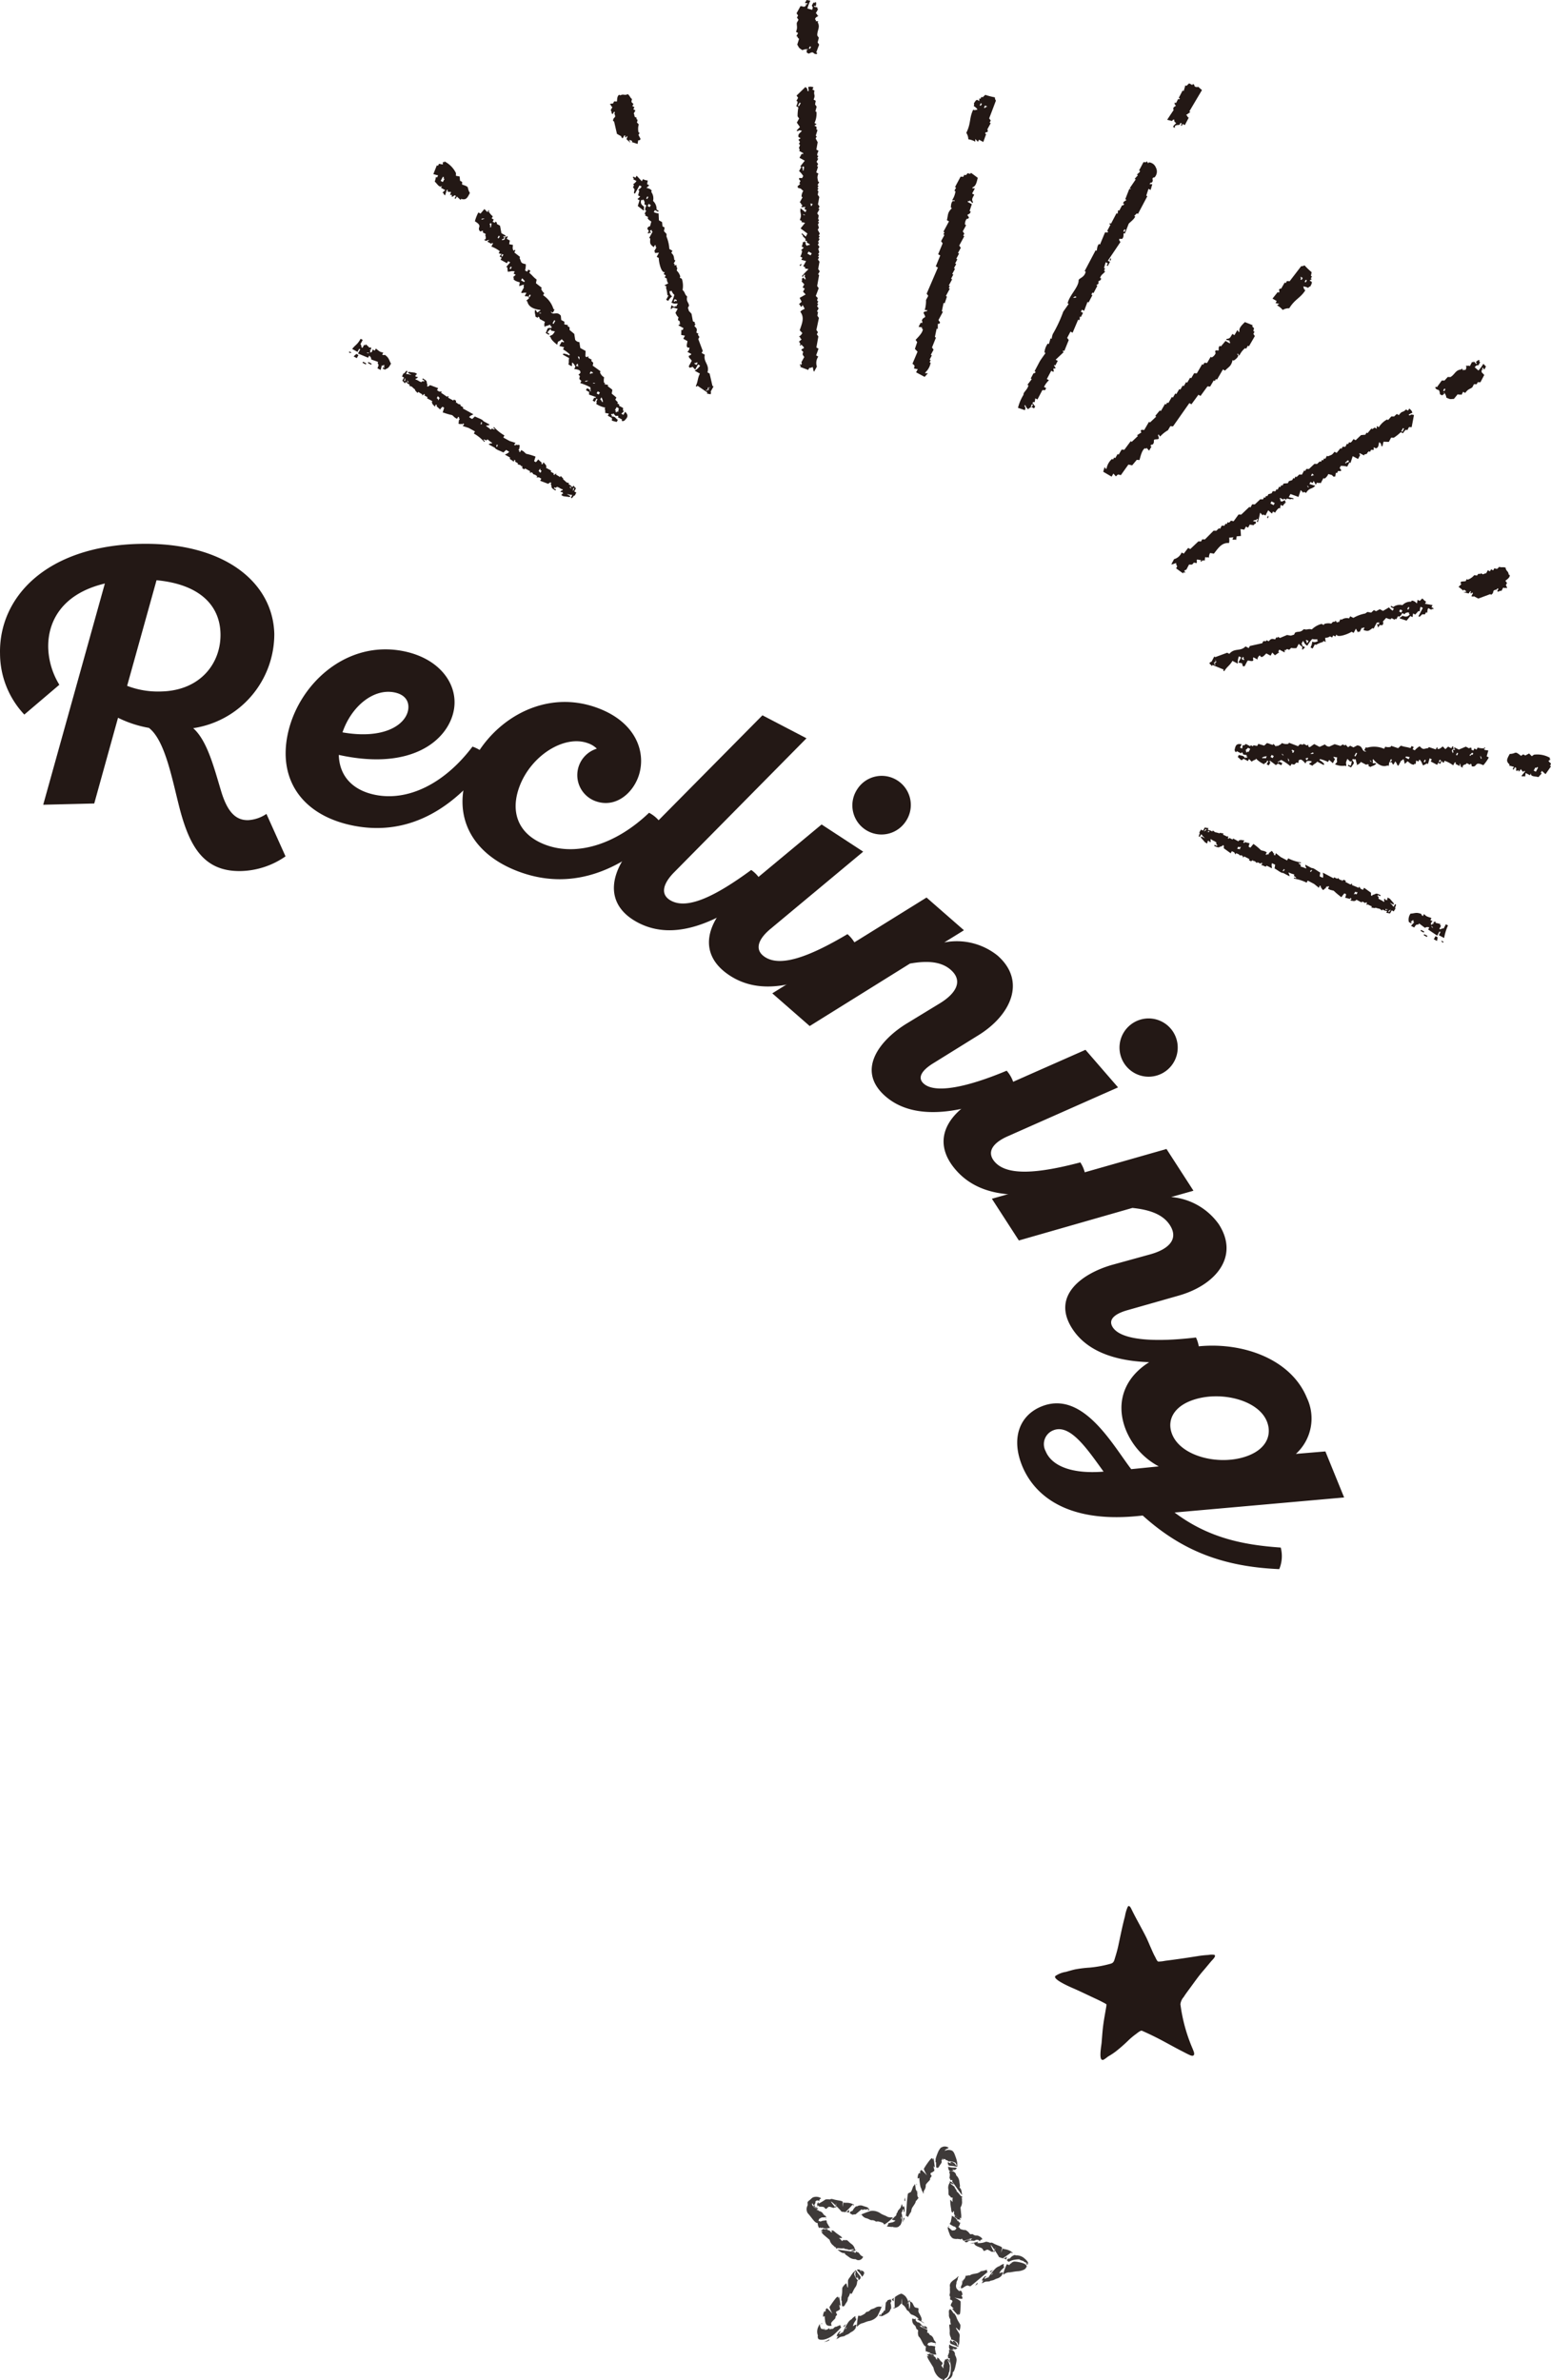 <svg xmlns="http://www.w3.org/2000/svg" width="184.063" height="282.37" viewBox="0 0 184.063 282.37">
    <defs>
        <style>
            .prefix__cls-1,.prefix__cls-3{fill:#231815}.prefix__cls-2{fill:#3e3a39}.prefix__cls-3{fill-rule:evenodd}
        </style>
    </defs>
    <g id="prefix__グループ_1591" data-name="グループ 1591" transform="translate(-1285.545 -2771.646)">
        <path id="prefix__パス_348" d="M1298.122 2844.34c-5.142 1.218-6.8 4.572-6.722 7.641a8.918 8.918 0 0 0 1.32 4.371l-4.157 3.536a10.585 10.585 0 0 1-2.882-7.2c-.164-6.7 5.465-12.78 16.529-13.051 10.094-.246 15.868 4.582 16.019 10.68a11.29 11.29 0 0 1-9.625 11.185c1.65 1.454 2.456 4.626 3.291 7.393.748 2.528 1.744 3.553 3.237 3.517a4.287 4.287 0 0 0 2.164-.74l2.265 5.036a9.645 9.645 0 0 1-5.25 1.744c-4.443.109-6.092-2.922-7.248-7.176-.934-3.533-1.737-8.281-3.713-9.809a13.5 13.5 0 0 1-3.666-1.2l-2.823 10.17-6.056.148zm6.132-.391l-3.49 12.53a10.221 10.221 0 0 0 4.055.668c4.685-.114 7.109-3.406 7.024-6.878-.082-3.352-2.486-5.839-7.589-6.32z" class="prefix__cls-1" data-name="パス 348" transform="translate(-.132 -3.468)"/>
        <path id="prefix__パス_349" d="M1343.8 2865.237c-3.89 5.464-9.29 9.156-16.114 7.844-5.872-1.13-8.96-5.179-7.907-10.654 1.153-5.991 6.88-11.389 13.7-10.077 4.4.847 6.637 3.992 6.049 7.047-.663 3.452-4.883 7.207-13.644 5.275.059 2.479 1.616 4.218 4.394 4.753 3.807.732 8.1-1.28 11.469-5.735a4.033 4.033 0 0 1 2.053 1.547zm-17.48-3.239c4.9.859 7.449-.871 7.785-2.617.176-.912-.219-1.852-1.648-2.127-2.497-.48-5.096 1.694-6.135 4.746z" class="prefix__cls-1" data-name="パス 349" transform="translate(-.132 -3.468)"/>
        <path id="prefix__パス_350" d="M1356.5 2863.929a2.711 2.711 0 0 0-1.054-.644c-2.806-1.028-6.779 1.473-8.14 5.191-1.14 3.109-.029 5.711 3.157 6.879 3.6 1.32 8.2.038 12.241-3.818a4.018 4.018 0 0 1 1.771 1.855c-4.715 4.768-10.637 7.545-17.16 5.154-5.613-2.057-8.01-6.55-6.108-11.745 2.071-5.651 8.558-10.2 15.347-7.713 4.741 1.738 5.87 5.464 4.87 8.2-.752 2.047-2.782 3.714-5.095 2.864a3.285 3.285 0 0 1 .171-6.218z" class="prefix__cls-1" data-name="パス 350" transform="translate(-.132 -3.468)"/>
        <path id="prefix__パス_351" d="M1381.386 2862.7l-15.741 15.934c-1.27 1.3-1.691 2.626-.294 3.355 2.005 1.047 5.34-.631 9.477-3.666a4.02 4.02 0 0 1 1.518 2.068c-5.44 4.224-10.609 6.447-14.943 4.185-4.189-2.186-3.451-6.221.006-9.7l14.749-14.9z" class="prefix__cls-1" data-name="パス 351" transform="translate(-.132 -3.468)"/>
        <path id="prefix__パス_352" d="M1388.115 2876.151l-11.035 9.191c-1.391 1.167-1.94 2.449-.621 3.311 1.894 1.239 5.376-.1 9.791-2.716a4.028 4.028 0 0 1 1.308 2.207c-5.828 3.669-11.192 5.374-15.283 2.7-3.954-2.587-2.79-6.508.959-9.655l9.946-8.264zm4.073-8.438a3.456 3.456 0 0 1 .983 4.842 3.453 3.453 0 0 1-5.779-3.781 3.445 3.445 0 0 1 4.796-1.061z" class="prefix__cls-1" data-name="パス 352" transform="translate(-.132 -3.468)"/>
        <path id="prefix__パス_353" d="M1395.63 2881.594l4.441 3.881-2.336 1.446a7.722 7.722 0 0 1 6.316 1.55c3.468 3.03 1.592 7.077-2.255 9.454l-5.275 3.275c-1.238.742-2.12 1.688-1.208 2.485 1.371 1.2 5.18.4 9.83-1.548a4.032 4.032 0 0 1 .989 2.366c-6.112 2.758-11.917 3.693-15.384.663-3.559-3.11-.593-6.686 2.457-8.58l4.014-2.447c1.843-1.125 2.829-2.622 1.279-3.977-1.218-1.064-2.992-1.059-4.831-.735l-11.9 7.412-4.439-3.88z" class="prefix__cls-1" data-name="パス 353" transform="translate(-.132 -3.468)"/>
        <path id="prefix__パス_354" d="M1418.358 2904.116l-13.13 5.818c-1.657.74-2.537 1.821-1.505 3.012 1.48 1.71 5.2 1.376 10.161.07a4.031 4.031 0 0 1 .653 2.481c-6.611 1.932-12.234 2.1-15.435-1.593-3.1-3.571-.9-7.022 3.567-9.022l11.827-5.223zm6.229-7a3.458 3.458 0 0 1-.382 4.927 3.454 3.454 0 0 1-4.522-5.221 3.448 3.448 0 0 1 4.904.295z" class="prefix__cls-1" data-name="パス 354" transform="translate(-.132 -3.468)"/>
        <path id="prefix__パス_355" d="M1424.108 2911.424l3.2 4.951-2.643.748a7.73 7.73 0 0 1 5.648 3.225c2.5 3.865-.411 7.243-4.764 8.473l-5.972 1.7c-1.394.374-2.5 1.043-1.843 2.059.989 1.527 4.872 1.8 9.876 1.21a4.028 4.028 0 0 1 .3 2.548c-6.634.974-12.473.279-14.976-3.587-2.568-3.967 1.266-6.593 4.718-7.578l4.532-1.25c2.081-.576 3.442-1.745 2.323-3.474-.879-1.357-2.586-1.839-4.444-2.032l-13.474 3.862-3.2-4.95z" class="prefix__cls-1" data-name="パス 355" transform="translate(-.132 -3.468)"/>
        <path id="prefix__パス_356" d="M1437.491 2961.269c-6.483-.282-11.436-2.057-16.2-6.356l-.839.081c-8.539.774-12.161-2.767-13.473-5.984-1.34-3.291-.3-5.984 2.282-7.035 4.9-2 8.422 4.508 10.661 7.433l3.267-.328a8.588 8.588 0 0 1-3.875-4.265c-1.463-3.591-.029-7.141 4.459-8.971 6.06-2.468 14.622-.721 17 5.114a5.679 5.679 0 0 1-1.308 6.639l3.5-.293 2.224 5.462-20.121 1.785c3.956 2.968 8.02 3.842 12.6 4.159a4.028 4.028 0 0 1-.177 2.559zm-20.85-11.57c-1.884-2.59-3.945-5.72-5.964-4.9a1.763 1.763 0 0 0-.915 2.466c.748 1.835 3.25 2.735 6.879 2.435zm19.374-5.973c-1.082-2.656-5.873-3.713-9.128-2.388-2.021.824-2.739 2.38-2.1 3.952 1.112 2.731 5.905 3.788 9.122 2.477 2.17-.884 2.716-2.545 2.106-4.041z" class="prefix__cls-1" data-name="パス 356" transform="translate(-.132 -3.468)"/>
        <g id="prefix__グループ_300" data-name="グループ 300" transform="translate(-.132 -3.468)">
            <g id="prefix__グループ_299" data-name="グループ 299">
                <g id="prefix__グループ_298" data-name="グループ 298">
                    <g id="prefix__グループ_297" data-name="グループ 297">
                        <g id="prefix__グループ_290" data-name="グループ 290">
                            <g id="prefix__グループ_289" data-name="グループ 289">
                                <g id="prefix__グループ_288" data-name="グループ 288">
                                    <path id="prefix__パス_2534" d="M1388.872 3037.3l-.066-.132c-.113.06-.231.12-.1.159a.744.744 0 0 0 .166-.027z" class="prefix__cls-2" data-name="パス 2534"/>
                                    <path id="prefix__パス_2535" d="M1382.632 3038.534a.264.264 0 0 1 .041-.029h-.042z" class="prefix__cls-2" data-name="パス 2535"/>
                                    <path id="prefix__パス_2536" d="M1387.192 3042.136h-.012v.01z" class="prefix__cls-2" data-name="パス 2536"/>
                                    <path id="prefix__パス_2537" d="M1387.244 3041.986a.1.1 0 0 1-.032-.007l-.01.15.043-.033z" class="prefix__cls-2" data-name="パス 2537"/>
                                    <path id="prefix__パス_2538" d="M1387.2 3042.129l-.01.007h.01z" class="prefix__cls-2" data-name="パス 2538"/>
                                    <path id="prefix__パス_2539" d="M1382.2 3036.806a.789.789 0 0 0 .541.36c.022-.014.021-.031.031-.047a.947.947 0 0 1-.284-.191c.049.163.006.107-.071.014s-.109-.254-.217-.136z" class="prefix__cls-2" data-name="パス 2539"/>
                                    <path id="prefix__パス_2540" d="M1392.708 3038.854a1.943 1.943 0 0 0 .243-.4l.059-.12-.027-.1c-.117-.134-.063.318-.275.62z" class="prefix__cls-2" data-name="パス 2540"/>
                                    <path id="prefix__パス_2541" d="M1384.77 3041.7a.315.315 0 0 1 .145.012l-.093.047.167.165c-.074-.234.545.032.9-.115-.244.121.428.116.51.221l.613-.093c-.006.139-.212.1-.345.217a.811.811 0 0 0 .2.032l.091-.012.045-.007.023-.005H1387.052l.107-.017c0-.053.007-.111.01-.162l-.036-.008a.994.994 0 0 0-.451-.675c-.364-.285-.446-.486-.642-.424-.019.006-.188-.007-.207 0-.087-.085-.2.146-.237.1a2.084 2.084 0 0 0-.346-.348c-.037-.029.386.039.361-.043-.047-.128-.549-.418-.8-.637-.1-.086-.172-.143-.231-.192a.722.722 0 0 1-.163-.048c-.229.157.2.125-.081.238-.148-.084-.129-.246-.442-.251l-.356.061c.118-.065.453-.014.371-.173-.271-.112-.363.115-.516-.067-.064.059-.171.206-.337.215a1.41 1.41 0 0 1 .3.151l-.211.016a1.639 1.639 0 0 0 .328.384l.318.27.293.245c.037.03.041.032.069.115a1.129 1.129 0 0 0 .385.576 1.331 1.331 0 0 1 .209.21z" class="prefix__cls-2" data-name="パス 2541"/>
                                    <path id="prefix__パス_2542" d="M1383.717 3038.3v-.012l.005-.076-.086.061c.005.015.037.021.081.027z" class="prefix__cls-2" data-name="パス 2542"/>
                                    <path id="prefix__パス_2543" d="M1392.024 3037.938a.151.151 0 0 0 .029-.091c.021-.094-.048-.046.139-.29.023-.216.146-.253.339-.515.1-.139.09-.411.192-.474a2.2 2.2 0 0 0-.056.263c.168-.5.053.442.229-.005.126.047.2.537.086.724-.091-.023-.062-.18-.059-.31-.171-.126-.112.319-.277.369a1.879 1.879 0 0 1 .107.566 1.975 1.975 0 0 1-.189.849c-.055.111-.152.134-.245.254a.726.726 0 0 1-.441.071c-.08-.008-.145-.008-.206-.018 0-.013-.006-.024 0-.037a.642.642 0 0 0-.152.018l-.065-.008a4.031 4.031 0 0 1-.557-.064l.056-.032c.081-.129.19-.208.095-.306a2.153 2.153 0 0 1 .426-.121.78.78 0 0 0 .464-.226c-.068-.039-.327-.029-.429-.167a.626.626 0 0 0 .279-.236 1.748 1.748 0 0 0 .235-.214zm.548.528c.008 0 .111-.287.111-.287-.056 0-.067-.108-.077-.159a2.148 2.148 0 0 1-.034.446z" class="prefix__cls-2" data-name="パス 2543"/>
                                    <path id="prefix__パス_2544" d="M1383.126 3035.907a1.068 1.068 0 0 0-.98-.1 1.286 1.286 0 0 0-.277.233c-.354.284-.357.273-.359.455a.467.467 0 0 1 .011.2c0 .07 0 .066-.049.155a.9.9 0 0 0 .056.82c.228.248.423.516.617.758s.4.443.549.4c.213.058.011-.5.336-.545a.409.409 0 0 1 .364-.1l.336-.04c.006-.15-.239-.174-.365-.384a.517.517 0 0 0-.066-.1.665.665 0 0 0-.343-.218l-.013.033c-.009-.024-.028-.036-.041-.054-.19-.065-.087-.144-.191-.111-.042.01-.106.017-.107.031-.006-.01 0-.021.024-.057a.565.565 0 0 1 .087-.09c-.284-.046-.792-.471-.649-.7.265.4.016 0 .371.4-.266-.307.088-.306 0-.586.239-.272.38-.075.526-.068-.142-.094-.001-.219.163-.332z" class="prefix__cls-2" data-name="パス 2544"/>
                                    <path id="prefix__パス_2545" d="M1388.4 3037.284c.163-.1.3-.1.383-.152-.094-.16-.361-.209-.644-.3a.791.791 0 0 0-.775.047.357.357 0 0 1-.075-.029 1.545 1.545 0 0 0-.464.6c.022-.134-.2.107-.172-.029l-.136.244h.008a1.37 1.37 0 0 0 .342.2.64.64 0 0 1 .328-.04l.769-.641c-.092.262.436-.097.436.1z" class="prefix__cls-2" data-name="パス 2545"/>
                                    <path id="prefix__パス_2546" d="M1394.644 3035.267l-.137-.284a.41.41 0 0 0 .137.284z" class="prefix__cls-2" data-name="パス 2546"/>
                                    <path id="prefix__パス_2547" d="M1387.282 3042.231c-.074.158-.156.225-.221.031h-.097l-.068-.011-.135-.018-.266-.04-.516-.074-.91-.117a.478.478 0 0 0 .054.047c.357.287.589.413.792.349.016.187.234.261.533.5a1.164 1.164 0 0 0 .769.233.063.063 0 0 1 .023.016.549.549 0 0 0 .763-.12c.19-.241.079-.163-.159-.338-.093-.072-.25-.339-.336-.376-.144.042-.108-.107-.226-.082z" class="prefix__cls-2" data-name="パス 2547"/>
                                    <path id="prefix__パス_2548" d="M1394.5 3034.308a.814.814 0 0 1-.056-.153 1.165 1.165 0 0 0-.007.143c.014 0 .034.024.051.029s.003-.005.012-.019z" class="prefix__cls-2" data-name="パス 2548"/>
                                    <path id="prefix__パス_2549" d="M1398.666 3032.43c.146.053.23.092.3.125a.537.537 0 0 0 .263-.248c-.052-.013-.114-.026-.19-.043a2.616 2.616 0 0 1-.854-.1c.044.275.078.579.382.546.031 0 .294-.125.323-.132a.688.688 0 0 1-.224-.148z" class="prefix__cls-2" data-name="パス 2549"/>
                                    <path id="prefix__パス_2550" d="M1393.071 3035.813a.913.913 0 0 0-.063.377.193.193 0 0 1 .112.088c.003-.092-.058-.292-.049-.465z" class="prefix__cls-2" data-name="パス 2550"/>
                                    <path id="prefix__パス_2551" d="M1398.221 3031.864c0-.017-.019-.036-.055-.06v.109c.026-.014.049-.028.05-.047a.363.363 0 0 0 .063.161c0 .011.6.06.6.06a2.023 2.023 0 0 0 .4.068.486.486 0 0 0 .008-.162.761.761 0 0 1-.005-.25 3.879 3.879 0 0 0-.221-.806c-.175-.514-.281-.608-.416-.686a1.038 1.038 0 0 0-.42-.081.976.976 0 0 0-.4.1c-.068.019.037-.137.174-.2.14-.088.3-.114.254-.153a.746.746 0 0 0-.683-.119 1.834 1.834 0 0 0-.243.113 1.809 1.809 0 0 0-.33.525 6.594 6.594 0 0 0-.278.77l-.02.385.064.08a5.077 5.077 0 0 0 .018.539c.084.1.154.18.21-.007a.769.769 0 0 1 .014.094c.085-.06.166-.267.259-.39a.943.943 0 0 0 .172-.3c0-.046-.022-.093-.034-.171a.766.766 0 0 0 .121-.247c.049-.117.021.151.064.176.014.008.043-.05.1-.094a.113.113 0 0 1 .159.013c.06.1.172.1.258.137s.1.088.084.124a1.462 1.462 0 0 1 .887.159l.176.351c-.274-.071-.12-.214-.4-.341-.206-.192-.453-.116-.352.029l.006.023.132.054a.161.161 0 0 1 .144.078.974.974 0 0 0-.144-.078c-.061 0-.115 0-.132-.054a.955.955 0 0 1-.329-.162l-.011.049c0 .032-.005.08-.007.122a.2.2 0 0 1 .063.089z" class="prefix__cls-2" data-name="パス 2551"/>
                                    <path id="prefix__パス_2552" d="M1396.067 3033.528a1.351 1.351 0 0 1 .162-.226c.068-.083-.234-.205-.073-.408a1.267 1.267 0 0 0 .413-.263l-.108-.526.164.138c-.038-.222-.071-.466-.094-.708l-.048-.24-.067-.18a1.941 1.941 0 0 0-.028.258c-.088-.415-.234-.114-.3-.081a8.731 8.731 0 0 0-.744 1.064c-.137.052.348.84.348.84s-.655-.7-.7-.639a1.658 1.658 0 0 0-.119.151v.234c-.053.033-.092-.009-.124-.049l-.015.024a1.034 1.034 0 0 0-.151.638c.051.03.135-.068.193-.057a6.718 6.718 0 0 0 .152 1.106c.161.244.117.515.3.526h-.052a2.4 2.4 0 0 0 .072.235c.063-.064.029-.266.085-.365a.968.968 0 0 0 .206-.69c.178-.31.529-.526.516-.673-.007-.078-.007-.078.012-.109z" class="prefix__cls-2" data-name="パス 2552"/>
                                    <path id="prefix__パス_2553" d="M1383.75 3038.513c-.329.069-.628.046-.71.214.09-.133-.275-.1-.4-.14a1.055 1.055 0 0 0 .051.245.537.537 0 0 1 .035.156 1.1 1.1 0 0 0 .15.436l.125-.009-.042-.051c.129.019.17.074.3.093l-.032-.107c.31.24.644.121.966.047a.729.729 0 0 1-.146-.184l-.239-.407a1.88 1.88 0 0 0-.058-.293z" class="prefix__cls-2" data-name="パス 2553"/>
                                    <path id="prefix__パス_2554" d="M1385.534 3037.5c-.221-.048.356.049.469.05.3-.3.611-.6.873-.908l.05.13a1.058 1.058 0 0 0 .108-.087 1.383 1.383 0 0 0-.4-.179 1.858 1.858 0 0 0-.556-.066 1.225 1.225 0 0 1-.3-.03l-.119.546.037-.621c-.108-.135-.414-.145-.792-.225-.365-.064-.507-.164-.648-.1-.086.04-.086.04-.144.035a1.376 1.376 0 0 0-.477.009 6.439 6.439 0 0 1-.764.465c-.158.121.079-.236-.14-.084a.469.469 0 0 0 .018.552.682.682 0 0 1-.049-.191c-.006-.058 0-.062-.02-.084a.441.441 0 0 1 .09.073.45.45 0 0 0 .177.115.464.464 0 0 0 .077.008c.072 0 .169 0 .268.011.259.012.308.274.419.245.083-.02.249-.263.376-.25.346.052.445.175.582.112.084-.038.084-.038.136-.029l.1-.551-.022.62c-1.661-1.948.75.419.651.434z" class="prefix__cls-2" data-name="パス 2554"/>
                                    <path id="prefix__パス_2555" d="M1389.589 3038.648c.1.068.2-.044.458.042a2.971 2.971 0 0 1 .407.133c.05.029.115.166.183.2a5.909 5.909 0 0 0 .839-.658l.181-.183-.238-.006a.9.9 0 0 1-.273-.028.683.683 0 0 1-.263-.107c-.148-.087-.482-.184-.69-.327a1.715 1.715 0 0 0-.493-.246 1.422 1.422 0 0 0-.6-.069h-.07a13.407 13.407 0 0 0-1.426.553 2.634 2.634 0 0 0 .318-.123.9.9 0 0 0 .633.464c.259.083.418.229.582.216a.677.677 0 0 1 .452.139z" class="prefix__cls-2" data-name="パス 2555"/>
                                    <path id="prefix__パス_2556" d="M1394.707 3035.844c-.12.022-.14-.235-.207-.426l.052.08a1.113 1.113 0 0 0-.2-.644c-.005-.093-.086-.631-.073-.645-.006-.011-.146.223-.15.213-.143.066-.147.432-.377.764a1.239 1.239 0 0 0-.324.164c-.155.885-.154 1.852-.255 2.714.1-.2.256.166.263.055l.274-.494c.145-.04.064-.376.276-.678.238-.358.356-.5.368-.712.115-.042.137-.162.353-.391z" class="prefix__cls-2" data-name="パス 2556"/>
                                    <path id="prefix__パス_2557" d="M1386.4 3037.273c-.142.26-.245.219-.352.277h.006a.961.961 0 0 1 .294.037.646.646 0 0 1 .085.032c.006-.11.049-.231-.033-.346z" class="prefix__cls-2" data-name="パス 2557"/>
                                </g>
                            </g>
                        </g>
                        <g id="prefix__グループ_293" data-name="グループ 293">
                            <g id="prefix__グループ_292" data-name="グループ 292">
                                <g id="prefix__グループ_291" data-name="グループ 291">
                                    <path id="prefix__パス_2558" d="M1407.587 3043.8a.871.871 0 0 0 .071-.088c-.137-.089-.306-.16-.22-.051.056.049.098.1.149.139z" class="prefix__cls-2" data-name="パス 2558"/>
                                    <path id="prefix__パス_2559" d="M1399.3 3039.57a.2.2 0 0 1-.048.019h.036z" class="prefix__cls-2" data-name="パス 2559"/>
                                    <path id="prefix__パス_2560" d="M1398.485 3033.9l.01.007.007-.005z" class="prefix__cls-2" data-name="パス 2560"/>
                                    <path id="prefix__パス_2561" d="M1398.341 3033.967a.059.059 0 0 1 .018.026c.039-.034.074-.063.115-.1l-.054-.008z" class="prefix__cls-2" data-name="パス 2561"/>
                                    <path id="prefix__パス_2562" d="M1398.474 3033.9h.011-.008z" class="prefix__cls-2" data-name="パス 2562"/>
                                    <path id="prefix__パス_2563" d="M1400.741 3040.794a1.964 1.964 0 0 0-.617.228 1.275 1.275 0 0 0 .207.122c.107-.037.218-.073.338-.122-.626-.136.444-.004.072-.228z" class="prefix__cls-2" data-name="パス 2563"/>
                                    <path id="prefix__パス_2564" d="M1403.587 3044.392a2.555 2.555 0 0 0-.289.121.887.887 0 0 1-.086.041l-.049.091c.019.164.223-.156.424-.253z" class="prefix__cls-2" data-name="パス 2564"/>
                                    <path id="prefix__パス_2565" d="M1399.843 3035.947a.338.338 0 0 1-.092-.112l.1.035v-.234c-.118.216-.353-.414-.707-.573.256.093-.21-.391-.193-.522l-.492-.376c.1-.092.218.084.4.1a.792.792 0 0 0-.119-.169l-.072-.057-.037-.027-.018-.013-.014-.01-.007-.006h-.005l-.086-.066-.124.106.019.032a1 1 0 0 0-.173.788c.045.46-.044.658.137.757.017.011.124.142.14.153 0 .122.243.043.236.1a2.079 2.079 0 0 0-.011.493c.005.047-.24-.306-.281-.231a5.47 5.47 0 0 0 .106 1.027l.029.3a.741.741 0 0 1 .084.152c.274.046-.054-.229.223-.116.049.164-.079.27.147.487l.3.2c-.132-.029-.341-.3-.389-.124.122.266.343.16.336.394a.588.588 0 0 1 .4.057 1.218 1.218 0 0 1-.122-.3l.168.123a1.615 1.615 0 0 0 .019-.485l-.04-.4-.037-.372c-.005-.047-.007-.051.033-.127a1.132 1.132 0 0 0 .143-.669 1.247 1.247 0 0 1 .006-.293z" class="prefix__cls-2" data-name="パス 2565"/>
                                    <path id="prefix__パス_2566" d="M1398.274 3039.179l-.01.008-.049.065h.107c.008-.011-.015-.039-.048-.073z" class="prefix__cls-2" data-name="パス 2566"/>
                                    <path id="prefix__パス_2567" d="M1403.995 3045.431a.994.994 0 0 0-.208.082 1.39 1.39 0 0 1-.535.169c-.178.138-.294.078-.621.122-.167.027-.359.221-.474.189a2.351 2.351 0 0 0 .228-.141c-.477.225.28-.345-.164-.162-.052-.124.252-.514.464-.564.047.082-.087.169-.183.259.028.208.308-.14.46-.06a5.9 5.9 0 0 1 .762-.993 1.262 1.262 0 0 1 .437-.326l.109-.055a.092.092 0 0 1 .009.035.311.311 0 0 0 .066-.077l.032-.019a1.987 1.987 0 0 1 .448-.208l-.031.056c0 .152-.057.275.074.312-.348.432-.259.165-.608.744.082 0 .318-.137.472-.069a2.932 2.932 0 0 0-.19.358 1.131 1.131 0 0 1-.547.348zm-.423-.672l-.235.133c.04.041-.022.126-.052.169z" class="prefix__cls-2" data-name="パス 2567"/>
                                    <path id="prefix__パス_2568" d="M1402.263 3040.771c-.075-.192-.246-.311-.556-.438l-.294-.008c-.332-.122-.27-.194-.424-.16-.092.019-.1.02-.158 0s-.05-.017-.105-.093a1.192 1.192 0 0 0-.481-.4.867.867 0 0 1-.354-.042l-.215-.058c-.118-.079-.106-.222-.264-.24-.069-.054-.144.019-.232.136s-.175.279-.326.231c-.118.078-.253.015-.37-.129-.1-.062-.217-.212-.312-.256-.081.134.09.529.245.96.017.088.089.131.135.188.154.272.488.274.713.279l-.024-.041a1.13 1.13 0 0 0 .126.045c.252-.04.236.094.352.026.039-.03.094-.072.07-.09.027.011.036.022.082.084a1.44 1.44 0 0 0 .164.187c.41-.078.76-.3 1.016-.259-.357.236.053.043-.354.3.306-.161.548.077.775-.14.416-.077.368.108.524.181-.079-.142.096-.208.267-.263z" class="prefix__cls-2" data-name="パス 2568"/>
                                    <path id="prefix__パス_2569" d="M1407.173 3043.436a1.861 1.861 0 0 1 .5.253c.079-.118-.078-.358-.379-.609a1.389 1.389 0 0 0-1.077-.394l-.085-.054a.991.991 0 0 0-.631.467c.049-.129-.212.066-.162-.062l-.18.214h.006a.954.954 0 0 0 .116.121l.079.07c.015.016.005.018.009.026a.18.18 0 0 1 .14-.073 1.615 1.615 0 0 1 .526-.186 3.368 3.368 0 0 1 .484-.055h.232c-.337.06.623.195.422.282z" class="prefix__cls-2" data-name="パス 2569"/>
                                    <path id="prefix__パス_2570" d="M1399.875 3045.6a3.028 3.028 0 0 0-.074.311.436.436 0 0 0 .074-.311z" class="prefix__cls-2" data-name="パス 2570"/>
                                    <path id="prefix__パス_2571" d="M1398.49 3033.768c.164-.058.27-.046.177.135v.009l.007.007.009.014.013.015.021.029.039.057.081.11.156.218.3.425.544.74a.607.607 0 0 0 0-.073c-.039-.454-.109-.711-.3-.814.123-.142.028-.351-.011-.736a1.154 1.154 0 0 0-.377-.721.113.113 0 0 1 0-.028.542.542 0 0 0-.632-.444c-.3.046-.169.063-.119.35.016.115-.06.41-.027.5.15.063.02.139.119.207z" class="prefix__cls-2" data-name="パス 2571"/>
                                    <path id="prefix__パス_2572" d="M1399.523 3046.439l.047.124.011-.088-.044-.043c-.006.004-.006.001-.014.007z" class="prefix__cls-2" data-name="パス 2572"/>
                                    <path id="prefix__パス_2573" d="M1398.719 3053.639c.127.088.2.148.262.2a.543.543 0 0 0 .319-.169l-.173-.091a2.376 2.376 0 0 1-.8-.325c-.033.286-.078.59.226.635.031.005.315-.046.345-.047a.673.673 0 0 1-.179-.203z" class="prefix__cls-2" data-name="パス 2573"/>
                                    <path id="prefix__パス_2574" d="M1401.388 3046.269a.882.882 0 0 0 .305-.219.186.186 0 0 1-.016-.14c-.067.061-.164.245-.289.359z" class="prefix__cls-2" data-name="パス 2574"/>
                                    <path id="prefix__パス_2575" d="M1398.447 3052.963c0-.017-.007-.041-.033-.076l-.03.11c.029-.005.055-.013.061-.031a.336.336 0 0 0 .014.175 4.359 4.359 0 0 0 .56.226 2.015 2.015 0 0 0 .369.171.452.452 0 0 0 .051-.149.694.694 0 0 1 .064-.232 4.3 4.3 0 0 0 .04-.639c.035-.33.036-.419-.022-.542-.032-.075-.407-.632-.4-.684.01-.125.4.383.427.307a1.707 1.707 0 0 0 .1-.5 1.251 1.251 0 0 0-.005-.187c-.063-.123-.14-.247-.215-.366a2.722 2.722 0 0 1-.285-.628l-.2-.328-.1-.03c-.1-.159-.208-.3-.312-.45-.123-.038-.227-.07-.172.125-.03-.03-.041-.05-.062-.074a2.331 2.331 0 0 0 0 .491.84.84 0 0 0 .155.615 1.487 1.487 0 0 0 .061.544c.051.169-.123-.024-.172.116-.033.106.063.582.041.829a1.141 1.141 0 0 0 .123.644c.064.141.054.2.024.249a1.675 1.675 0 0 1 .8.427l.072.373c-.243-.14-.061-.232-.288-.429-.141-.241-.4-.249-.346-.076v.023l.11.09a.162.162 0 0 1 .115.116 1.066 1.066 0 0 0-.115-.116c-.057-.02-.111-.029-.11-.09a.876.876 0 0 1-.263-.261l-.027.045-.044.119a.21.21 0 0 1 .014.093z" class="prefix__cls-2" data-name="パス 2575"/>
                                    <path id="prefix__パス_2576" d="M1398.441 3047.609a1.277 1.277 0 0 1-.015.271c-.014.105.309.047.278.3a1.27 1.27 0 0 0-.211.444l.371.39-.212-.029.468.545.173.171.159.107c-.041-.079-.082-.159-.123-.223.3.285.258-.037.294-.1a10.3 10.3 0 0 0 .056-1.281c.09-.118-.741-.526-.741-.526a4.214 4.214 0 0 0 .933.166 1.689 1.689 0 0 0 .02-.2c-.039-.064-.08-.128-.128-.2.026-.059.081-.045.13-.028v-.03a1.136 1.136 0 0 0-.093-.411c-.045-.093-.093-.063-.142-.109-.061-.008-.077.047-.131.061a1.456 1.456 0 0 1-.328-.319.7.7 0 0 1-.017-.575c-.049-.288.289-.573.1-.657l.048.026.11-.247c-.1.02-.218.205-.421.336-.57.362-.679.621-.6.976-.038.231.027.665-.025.731-.028.139-.048.254 0 .308s.046.069.047.103z" class="prefix__cls-2" data-name="パス 2576"/>
                                    <path id="prefix__パス_2577" d="M1398.379 3038.971c.3.169.531.368.694.279-.151.062.164.247.246.272.031-.066.066-.124.093-.193a.423.423 0 0 1 .066-.11 1.15 1.15 0 0 0 .151-.408l-.1-.067v.063c-.087-.092-.084-.158-.169-.254l-.047.1c-.077-.374-.4-.512-.686-.681a.793.793 0 0 1-.018.239c-.02.091-.047.2-.09.48a1.693 1.693 0 0 0-.14.28z" class="prefix__cls-2" data-name="パス 2577"/>
                                    <path id="prefix__パス_2578" d="M1404.23 3042.893c-.209-.089.342.117.452.138.355-.237.711-.471 1.031-.723l.023.137.125-.063a1.4 1.4 0 0 0-.365-.257 1.845 1.845 0 0 0-.533-.17 1.222 1.222 0 0 1-.29-.086l-.221.513.154-.6c-.079-.153-.376-.221-.725-.375-.34-.137-.45-.267-.6-.234-.091.017-.091.019-.145 0a1.5 1.5 0 0 0-.455-.111 2.179 2.179 0 0 1-.939.162c-.285.005.258-.143-.106-.14-.272.075-.559.136-.842.193a1.619 1.619 0 0 0 .37-.024c.091-.019.1-.02.106-.042a.4.4 0 0 1 .038.106c.062.2.378.306.785.468.265.1.244.359.37.37.09.006.317-.188.441-.143.334.134.407.276.557.243.091-.019.091-.019.141 0l.213-.516-.147.6c-1.22-2.266.641.571.562.554z" class="prefix__cls-2" data-name="パス 2578"/>
                                    <path id="prefix__パス_2579" d="M1405.512 3043.682c-.056-.022.08.086-.007.108-.034.008-.09.042-.121.029a.517.517 0 0 0-.227-.085 6.673 6.673 0 0 0-.382.993l-.064.25.209-.116a.921.921 0 0 1 .25-.115.72.72 0 0 1 .282-.045c.158 0 .607-.11.958-.132a1.975 1.975 0 0 0 .73-.167.635.635 0 0 0 .357-.355l.026-.054c0-.129-.16-.251-.307-.332a3.467 3.467 0 0 0-.644-.183 2.681 2.681 0 0 0-.959-.031 2.55 2.55 0 0 1 .373-.023c-.157.081-.311.111-.267.176.006.069-.232.007-.132.056.081.051.002.053-.075.026z" class="prefix__cls-2" data-name="パス 2579"/>
                                    <path id="prefix__パス_2580" d="M1400.228 3045.117c.107.064-.062.268-.139.46l.015-.095a.971.971 0 0 0-.255.628 1.1 1.1 0 0 0-.131.295.761.761 0 0 0 0 .2c.005.006.111-.047.112-.036.087.058.3-.24.674-.324a1.291 1.291 0 0 0 .335.1c.678-.529 1.413-1.184 2.082-1.715-.209.065-.063-.3-.144-.227l-.536.146c-.129-.077-.316.213-.683.273-.428.08-.621.1-.779.244-.121-.048-.223.022-.551.051z" class="prefix__cls-2" data-name="パス 2580"/>
                                    <path id="prefix__パス_2581" d="M1405.125 3042.835c-.189.228-.282.171-.4.206h.007a1.021 1.021 0 0 1 .28.091.593.593 0 0 1 .076.048c.027-.105.094-.217.037-.345z" class="prefix__cls-2" data-name="パス 2581"/>
                                </g>
                            </g>
                        </g>
                        <g id="prefix__グループ_296" data-name="グループ 296">
                            <g id="prefix__グループ_295" data-name="グループ 295">
                                <g id="prefix__グループ_294" data-name="グループ 294">
                                    <path id="prefix__パス_2582" d="M1389.991 3049.84l.139.047c.037-.123.078-.249-.043-.182a.735.735 0 0 0-.096.135z" class="prefix__cls-2" data-name="パス 2582"/>
                                    <path id="prefix__パス_2583" d="M1395.575 3053.172a.2.2 0 0 1 .046-.017l-.041-.008z" class="prefix__cls-2" data-name="パス 2583"/>
                                    <path id="prefix__パス_2584" d="M1398.179 3054.958l.008.009h.007z" class="prefix__cls-2" data-name="パス 2584"/>
                                    <path id="prefix__パス_2585" d="M1398.032 3054.935a.053.053 0 0 1 .013.019.715.715 0 0 0 .123 0l-.048-.025z" class="prefix__cls-2" data-name="パス 2585"/>
                                    <path id="prefix__パス_2586" d="M1398.168 3054.953l.011.005-.006-.006z" class="prefix__cls-2" data-name="パス 2586"/>
                                    <path id="prefix__パス_2587" d="M1395.109 3051.151a2.1 2.1 0 0 0 .61.257 1.206 1.206 0 0 0-.07-.235c-.1-.047-.21-.1-.333-.143.372.531-.332-.3-.207.121z" class="prefix__cls-2" data-name="パス 2587"/>
                                    <path id="prefix__パス_2588" d="M1386.15 3050.81c-.11.066-.192.124-.255.17a.687.687 0 0 1-.076.055l-.032.1c.048.155.19-.192.363-.325z" class="prefix__cls-2" data-name="パス 2588"/>
                                    <path id="prefix__パス_2589" d="M1397.421 3057.374a.576.576 0 0 1 .135-.044l-.047.1a1.136 1.136 0 0 0 .283.055c-.131-.055-.017-.177.184-.272a.83.83 0 0 0 .286-.716c.017.18.069.045.1-.161s.017-.474.043-.528a2.311 2.311 0 0 0-.131-.4 1.933 1.933 0 0 0-.167-.311c.112.009.174.194.316.361a.825.825 0 0 0-.056-.233l-.05-.088-.027-.04-.014-.019-.011-.014-.005-.007-.066-.08a.62.62 0 0 1-.134 0l.012.026c-.133.013-.24-.016-.26.114-.039.175-.109.036-.1.371a1.27 1.27 0 0 1-.049.226c-.052-.051-.017.419-.05.375a3.841 3.841 0 0 0-.237-.34c-.008 0 .189-.164.162-.284s-.2-.184-.317-.363l-.12-.181a.79.79 0 0 1-.141-.1c-.267.078.148.179-.15.2-.117-.127-.044-.275-.341-.378l-.357-.054c.133-.026.434.13.406-.047-.22-.193-.379-.005-.468-.225a.569.569 0 0 1-.386.1c.078.078.207.168.235.233l-.206-.05a1.648 1.648 0 0 0 .19.465l.218.359.291.471a.507.507 0 0 1 .086.219 1.99 1.99 0 0 0 .609 1.031l.333.224z" class="prefix__cls-2" data-name="パス 2589"/>
                                    <path id="prefix__パス_2590" d="M1396.687 3053.247l.005-.011.026-.073-.1.034c-.003.016.027.032.069.05z" class="prefix__cls-2" data-name="パス 2590"/>
                                    <path id="prefix__パス_2591" d="M1386.751 3051.753a.942.942 0 0 0-.193.122 1.412 1.412 0 0 1-.513.267c-.162.165-.288.128-.623.218-.185.055-.313.254-.564.269a1.058 1.058 0 0 0 .31-.189c-.109.065-.182.087-.19.07s.059-.077.086-.125c.071-.1.144-.2-.079-.088-.059-.119.21-.539.408-.618.059.076-.063.18-.149.28.052.205.293-.178.455-.124a7.971 7.971 0 0 1 .573-1.108 1.286 1.286 0 0 1 .354-.4l.093-.076a.1.1 0 0 1 .015.032.261.261 0 0 0 .048-.089l.027-.024a1.954 1.954 0 0 1 .386-.3l-.018.061c.031.148.006.28.14.288-.241.5-.211.217-.431.857.081-.016.283-.2.447-.169a3.162 3.162 0 0 0-.11.39 1.11 1.11 0 0 1-.472.456zm-.544-.578l-.207.172c.047.033 0 .127-.022.174z" class="prefix__cls-2" data-name="パス 2591"/>
                                    <path id="prefix__パス_2592" d="M1393.952 3050.167a.859.859 0 0 0 .132.683c.007.008.2.192.213.2.163.309.069.321.2.4.08.047.085.051.113.108s.026.045.015.138a1.191 1.191 0 0 0 .073.614c.316.208.541 1.169.852 1.163.191.112.142-.472.466-.436a.4.4 0 0 1 .383 0l.337.062c.046-.148-.189-.248-.267-.5a.688.688 0 0 0-.046-.121.749.749 0 0 0-.311-.325l-.018.034a.258.258 0 0 0-.034-.067c-.179-.091-.1-.222-.223-.241-.049-.006-.118-.014-.113.016-.012-.026-.01-.041 0-.118a1.465 1.465 0 0 0 .009-.252c-.356-.229-.766-.3-.927-.5.424.066-.01-.069.461.021-.335-.089-.357-.429-.671-.416-.364-.218-.208-.324-.279-.481-.024.151-.2.083-.365.018z" class="prefix__cls-2" data-name="パス 2592"/>
                                    <path id="prefix__パス_2593" d="M1390.333 3049.514c-.047.185-.144.278-.164.38.179.044.4-.108.664-.247.372-.2.47-.353.516-.578a.393.393 0 0 1 .074-.032 1.558 1.558 0 0 0-.093-.756c.078.112.066-.213.144-.1l-.074-.27h-.007a1.442 1.442 0 0 0-.388.1.64.64 0 0 1-.206.26l-.095 1c-.112-.244-.234.384-.371.243z" class="prefix__cls-2" data-name="パス 2593"/>
                                    <path id="prefix__パス_2594" d="M1383.655 3051.365a1.235 1.235 0 0 1-.3-.007.3.3 0 0 0 .3.007z" class="prefix__cls-2" data-name="パス 2594"/>
                                    <path id="prefix__パス_2595" d="M1398.21 3054.878c.171 0 .271.042.138.157V3055.048l.006.009.005.015.008.018.012.035.022.068.041.15c0-.009.061.33.058.337a3.091 3.091 0 0 1-.005.75 1.259 1.259 0 0 1-.563 1.034.2.2 0 0 0 .106 0 .854.854 0 0 0 .7-.916c.173-.045.277-.438.406-1.09a2.08 2.08 0 0 0 .053-.405 1.059 1.059 0 0 0-.037-.213 1.543 1.543 0 0 0-.152-.339.114.114 0 0 1 0-.028.54.54 0 0 0-.5-.59c-.306-.032-.18.018-.2.309-.014.115-.161.382-.152.47.12.09-.027.138.054.216z" class="prefix__cls-2" data-name="パス 2595"/>
                                    <path id="prefix__パス_2596" d="M1383.229 3050.813a.433.433 0 0 1-.064-.152 1.044 1.044 0 0 0-.011.17c.017 0 .041.01.061.008z" class="prefix__cls-2" data-name="パス 2596"/>
                                    <path id="prefix__パス_2597" d="M1387.856 3044.694l-.127-.3a.538.538 0 0 0-.36-.016l.1.165a2.317 2.317 0 0 1 .52.683c.176-.229.369-.475.128-.664-.024-.02-.3-.117-.322-.133a.7.7 0 0 1 .061.265z" class="prefix__cls-2" data-name="パス 2597"/>
                                    <path id="prefix__パス_2598" d="M1383.47 3052.943a1.447 1.447 0 0 0 .612-.177.213.213 0 0 1 .068-.158 2.485 2.485 0 0 1-.68.335z" class="prefix__cls-2" data-name="パス 2598"/>
                                    <path id="prefix__パス_2599" d="M1387.744 3045.416c-.012.013-.015.038-.011.083l.083-.079c-.028-.01-.055-.018-.069-.006a.338.338 0 0 0 .079-.158 4.421 4.421 0 0 0-.367-.481 1.875 1.875 0 0 0-.231-.333.47.47 0 0 0-.118.1.661.661 0 0 1-.172.164 4.7 4.7 0 0 0-.362.52c-.2.261-.248.336-.263.47-.011.08.01.749-.02.791-.076.1-.136-.536-.2-.487a1.774 1.774 0 0 0-.355.369 1.242 1.242 0 0 0-.1.16c-.012.138-.014.282-.015.422a2.6 2.6 0 0 1-.1.682c0 .132 0 .255-.007.386l.066.081c-.007.183.01.364.016.547.082.1.152.183.212-.011a.766.766 0 0 1 .011.1c.09-.06.175-.279.271-.413a.84.84 0 0 0 .2-.6 1.492 1.492 0 0 0 .243-.494c.048-.17.091.087.208 0 .085-.074.26-.528.411-.727a1.154 1.154 0 0 0 .236-.615c.019-.155.058-.2.11-.227a1.708 1.708 0 0 1-.459-.777l.127-.354c.137.244-.064.23.03.513 0 .278.211.419.256.244l.013-.019-.048-.134a.165.165 0 0 1-.039-.159 1.236 1.236 0 0 0 .039.159c.039.047.081.081.048.134a.858.858 0 0 1 .09.36l.046-.025.1-.08a.21.21 0 0 1 .041-.106z" class="prefix__cls-2" data-name="パス 2599"/>
                                    <path id="prefix__パス_2600" d="M1384.84 3049.955a1.309 1.309 0 0 1 .168-.22c.07-.08-.228-.212-.06-.41a1.261 1.261 0 0 0 .422-.256c-.035-.19-.067-.372-.1-.532l.162.14-.093-.712-.053-.238c-.028-.064-.051-.117-.075-.176-.009.089-.018.178-.018.254-.1-.4-.236-.109-.3-.077a11.291 11.291 0 0 0-.746 1.035c-.138.048.323.849.323.849s-.634-.713-.681-.66-.08.09-.124.149l-.006.235c-.054.033-.092-.01-.123-.051l-.016.024a1.04 1.04 0 0 0-.168.645c.051.03.137-.07.2-.057a2.839 2.839 0 0 0 .039.5 1.043 1.043 0 0 0 .169.52.606.606 0 0 0 .533.107l-.057.015a.87.87 0 0 0 .216-.031c.029-.006-.126.012-.114-.013s.02-.045.008-.07-.017-.023-.027-.051a.882.882 0 0 0-.011-.163c.175-.3.527-.5.518-.649-.005-.076-.005-.076.014-.107z" class="prefix__cls-2" data-name="パス 2600"/>
                                    <path id="prefix__パス_2601" d="M1396.659 3053.467c-.335-.036-.62-.141-.744 0 .124-.1-.235-.176-.344-.238a1.1 1.1 0 0 0-.016.245.5.5 0 0 1-.011.158 1.155 1.155 0 0 0 .014.452l.121.027-.025-.06c.116.056.141.118.257.175v-.111c.22.321.575.313.9.345a.724.724 0 0 1-.08-.221l-.1-.466a2.042 2.042 0 0 0 .028-.306z" class="prefix__cls-2" data-name="パス 2601"/>
                                    <path id="prefix__パス_2602" d="M1392.633 3047.219c.188 0 .036-.017-.174.063a3.071 3.071 0 0 0-.572.342 6.4 6.4 0 0 0-.022 1.277l-.126-.058a1.281 1.281 0 0 0-.017.137 1.394 1.394 0 0 0 .414-.153.919.919 0 0 0 .362-.293.632.632 0 0 1 .165-.146l-.007-.6a2.863 2.863 0 0 1 .05.3 3.317 3.317 0 0 1 .015.349c.073.119.209.162.349.347.175.222.205.426.34.469.084.036.083.037.115.081a1.652 1.652 0 0 0 .289.356 1.933 1.933 0 0 1 .828.474c.222.183-.29-.06-.011.176.256.123.513.271.763.423a1.547 1.547 0 0 0-.294-.235c-.082-.047-.087-.05-.108-.04a.428.428 0 0 1 .041-.1c.081-.191-.085-.489-.306-.886-.145-.255.023-.448-.071-.541-.074-.065-.375-.051-.45-.166-.214-.327-.2-.477-.375-.568-.116-.062-.114-.058-.168-.122l-.381.414a3.755 3.755 0 0 0 .322-.568 1.679 1.679 0 0 1 .063.826.818.818 0 0 1-.059.253c-.034.043-.041-.138-.061-.4a1.985 1.985 0 0 0-.378-1.043 1.273 1.273 0 0 0-.536-.368z" class="prefix__cls-2" data-name="パス 2602"/>
                                    <path id="prefix__パス_2603" d="M1388.53 3049.387c-.117.02-.11.169-.352.29a3.02 3.02 0 0 1-.382.187c-.056.014-.2-.04-.268-.018a6.842 6.842 0 0 0-.151 1.052l-.01.258.18-.158a.942.942 0 0 1 .22-.169.719.719 0 0 1 .265-.1c.168-.04.476-.2.726-.248a1.732 1.732 0 0 0 .524-.174 1.424 1.424 0 0 0 .472-.372l.051-.049a13.584 13.584 0 0 0 .62-1.4 3 3 0 0 0-.14.312.9.9 0 0 0-.776.119c-.241.126-.457.133-.564.258a.666.666 0 0 1-.415.212z" class="prefix__cls-2" data-name="パス 2603"/>
                                    <path id="prefix__パス_2604" d="M1384.11 3051.3a.912.912 0 0 1-.56.233l.115-.04c-.221-.006-.456-.117-.533-.1a1.267 1.267 0 0 1-.167-.586 2.919 2.919 0 0 0-.179.357 1.287 1.287 0 0 0-.043 1.03.453.453 0 0 0 .079.429c.516.239 1.309-.144 1.757-.49a8.5 8.5 0 0 0 .968-.977c-.191.094-.108-.286-.174-.2l-.488.206c-.066-.031-.133.027-.227.1-.076.071-.093.128-.178.136-.167.013-.18-.023-.341.1.05-.104-.066-.032-.029-.198z" class="prefix__cls-2" data-name="パス 2604"/>
                                    <path id="prefix__パス_2605" d="M1391.764 3048.117a.474.474 0 0 1 .061-.444h-.005a1 1 0 0 1-.238.179.749.749 0 0 1-.084.037c.074.085.128.202.266.228z" class="prefix__cls-2" data-name="パス 2605"/>
                                </g>
                            </g>
                        </g>
                    </g>
                </g>
            </g>
        </g>
        <path id="prefix__パス_2606" d="M1416.5 3019.483c-.436 0-.122-1.675-.094-2 .053-.606.091-1.215.159-1.819.09-.8.245-1.592.379-2.387a1.929 1.929 0 0 0 .039-.381 3.009 3.009 0 0 0-.394-.225c-.356-.192-.724-.363-1.091-.534-.789-.368-1.57-.75-2.368-1.1-.3-.13-2.594-1.1-2.205-1.5a3.007 3.007 0 0 1 1.245-.488c.353-.1.707-.206 1.065-.29a14.437 14.437 0 0 1 1.747-.217 13.788 13.788 0 0 0 2.526-.469c.377-.114.4-.4.518-.77.145-.466.276-.936.377-1.413.245-1.149.473-2.3.776-3.431a4.594 4.594 0 0 1 .331-1.125c.174-.3.4.18.454.3.539 1.111 1.168 2.176 1.721 3.28.2.405.369.835.549 1.235.166.369.316.742.515 1.1.077.135.237.553.389.578a4.314 4.314 0 0 0 .8-.089c.385-.052.788-.1 1.163-.155.9-.124 1.793-.261 2.691-.4a11.313 11.313 0 0 1 1.284-.14 2.08 2.08 0 0 1 .691-.02c.314.114-.2.594-.32.729-.323.379-.635.766-.961 1.142-.579.665-1.069 1.375-1.591 2.083-.254.348-.517.69-.745 1.055a1.561 1.561 0 0 0-.389.852 19.565 19.565 0 0 0 1.452 5.289c.066.193.259.547.145.736s-.413.042-.563-.027c-.262-.118-.516-.258-.772-.388-.989-.5-1.949-1.058-2.936-1.563-.621-.316-1.26-.624-1.9-.9-.15-.062-.6.321-.709.4a8.254 8.254 0 0 0-.893.748 19.258 19.258 0 0 1-1.455 1.28 8.113 8.113 0 0 1-.9.6c-.187.109-.525.444-.729.444" class="prefix__cls-1" data-name="パス 2606" transform="translate(-.132 -3.468)"/>
        <g id="prefix__グループ_305" data-name="グループ 305" transform="translate(-.132 -3.468)">
            <path id="prefix__パス_2607" d="M1425.228 2787.657c-.087.06-.171.12-.257.181-.125.245-.005.313-.005.313l-.779 1.173.571.143c.207-.207.038-.116.259-.18.034.284-.015.213.249.448a1.334 1.334 0 0 0-.388.428l.253.133c-.151-.351.259-.348.514-.361l.131-.248.128.068c-.04.276-.167.091 0 .314l.131-.248.253.135c.153-.289.3-.579.457-.867-.214-.209-.118-.041-.189-.257l-.126-.067.514-.362-.126-.067q.747-1.266 1.5-2.533c-.147-.129-.3-.261-.441-.391a.416.416 0 0 1-.446-.076.251.251 0 0 0-.188-.258l-.065.124-.38-.2-.323.3-.127-.067-.2.686-.127-.067c-.151.289-.3.578-.456.867l.127.067-.066.124-.126-.067q-.132.248-.262.5l-.128-.068c-.136.215.13.338.118.38z" class="prefix__cls-3" data-name="パス 2607"/>
            <path id="prefix__パス_2608" d="M1412.378 2811.1l.125.066c-.216.308-.433.616-.648.925a15.956 15.956 0 0 1-1.245 2.665 3.243 3.243 0 0 0-.134.563l-.127-.067-.2.686-.128-.068a2.111 2.111 0 0 0-.393 1.058l.126.066c-.005.021-.571.776-.714 1.048l-.588 1.114.127.067c-.073.227-.234.153-.257.181l-.327.619.127.067-.518.675.126.068c-.147.57-.634.8-.587 1.113a5.335 5.335 0 0 0-.657 1.553l.826.277c.072-.337.086-.251-.058-.5l.065-.123c.166.237.1.28.377.514.206-.208.039-.115.257-.18l.065-.124.379.2.131-.247c-.213-.208-.117-.04-.187-.258l-.127-.067c.01-.267.193-.146.258-.18.024-.146.045-.293.068-.439l.254.135.587-1.115.32.011.13-.248-.254-.134a2.639 2.639 0 0 1 .584-.8l-.253-.133c.175-.33.348-.66.522-.991l.253.134c.021-.042.043-.083.066-.124a.237.237 0 0 1 0-.314l.126.066.065-.123-.188-.257c.114-.163.075.1.193-.058.087-.165.173-.33.261-.494l-.254-.135.967-.913-.126-.067.065-.123.126.066c.177-.435.351-.87.527-1.3l-.189-.258q.2-.372.392-.743l.254.134.657-1.551.127.066.065-.123v-.315l.127.067.26-.495-.254-.134.132-.248.253.134.4-1.057.127.067.456-.867-.126-.067.066-.123.065-.123.126.066.457-.867-.126-.066.257-.181v-.314a.361.361 0 0 0 .322-.3l-.126-.066c.108-.447.52-.549.584-.8l-.128-.067c.045-.082.088-.165.131-.247l-.127-.068.2-.685.254.134c-.044.083-.087.165-.132.247l.127.067.263-.494-.255-.134c.5-.739 1-1.478 1.493-2.218.008-.042-.216-.165-.121-.382l.318.01c.262-.243.113-.541.2-.685l.126.066.46-1.18c.166-.191.639-.516.776-.857l-.126-.067.321-.305.128.068 1.11-2.1-.127-.068.265-.809.254.134c.067-.229.132-.458.2-.686l-.318-.01c.069-.217.244-.164.257-.181a.381.381 0 0 0 .07-.437c.076-.229.23-.151.258-.181a1.007 1.007 0 0 0 .141-1.191.954.954 0 0 0-.822-.592l-.065.124c-.062-.087-.126-.173-.188-.258l-.066.124-.319-.012c-.173.331-.348.661-.522.99l.128.068c-.023.041-.044.082-.066.124l-.323.3.127.068-.388.428.127.068-.714 1.046.127.067c-.073.185-.073-.1-.193.057l-.461 1.181.127.066c-.061.168-.3.108-.388.43l.127.067c-.077.231-.225.145-.257.18l-.326.619-.127-.067c-.025.145-.046.292-.069.439l-.127-.068c-.219.412-.436.825-.654 1.238l-.126-.066-.065.123.126.066c-.131.248-.261.5-.392.743l.128.067c-.078.211-.3.039-.384.115q-.3.713-.593 1.428l-.126-.067c-.247.26-.229.758-.265.809l-.125-.067-1.307 2.476.126.066c-.138.655-.685.732-.84.981.049.839-1.102 1.809-1.302 2.774zm-4.239 11.966l.128.068-.13.247-.128-.068zm10.978-20.751l.127.067-.131.247-.127-.067c.044-.084.087-.162.131-.249zm-5.846 7.952l.127.067c.087.112-.373.112-.384.113l.257-.182z" class="prefix__cls-3" data-name="パス 2608"/>
            <path id="prefix__パス_2609" d="M1417.351 2805.97l.127.067c.053-.288.073-.1 0-.315z" class="prefix__cls-3" data-name="パス 2609"/>
            <g id="prefix__グループ_302" data-name="グループ 302">
                <path id="prefix__パス_2610" d="M1456.561 2821.886l.254.134.258-.18-.062-.19a1.08 1.08 0 0 1 .313.639c.559.259.467.149.889.154l.453-.553c.294.06.1.075.319.011l.127.067.2-.371.251.133c.342-.484.508-.419.839-.665l.195-.371c.108 0 .213 0 .319.009l.131-.248.318.009c.153-.287.3-.577.457-.866-.1-.107-.21-.215-.315-.324v-.314l.126.066c.012-.2-.006 0-.061-.189l.067-.124.186.257c.066-.123.131-.248.2-.372l-.314-.324a4.8 4.8 0 0 1-.583.8l-.442-.392c.236-.25.157-.212.449-.237.065-.124.13-.248.2-.372l-.125-.066.064-.124-.128-.067-.256.181-.066.123.126.067-.064.124-.316-.325-.065.125-.127-.067-.261.494c-.292-.058-.1-.075-.318-.01l-.127-.067c-.006.115.09.417-.134.563l-.127-.067-.065.123-.188-.257-.065.124c-.7.056-.751.593-1.288.9-.1 0-.213-.008-.318-.01-.131.142-.26.285-.388.427l-.319-.009-.584.8-.125-.066-.066.124c.258.454.495-.028.556.773zm.519-.675l.126.067-.13.248-.126-.067z" class="prefix__cls-3" data-name="パス 2610"/>
                <path id="prefix__パス_2611" d="M1437.307 2809.765l-.617.774.5.289-.141.242c.147.032.294.062.443.095l-.266.169a2.329 2.329 0 0 1 .675.554 1.385 1.385 0 0 1 .776-.2c.677-1.1 1.309-1.192 1.905-2.13-.2-.217-.117-.046-.178-.265-.079-.184-.028 0-.053-.193a1.432 1.432 0 0 1 .566.166c.214-.2.043-.113.265-.169.111-.267.213-.349.156-.556l-.247-.144.266-.17-.125-.071.142-.243-.124-.072.086-.433a8.486 8.486 0 0 1-.849-.818.58.58 0 0 1-.391.1l-1.374 1.791-.319-.024c-.047.082-.094.161-.14.243l-.124-.071c-.14.241-.282.483-.422.726-.034.032-.181-.062-.265.168a.227.227 0 0 1-.017.314zm3.338-1.461c.041.024.083.049.125.072q-.07.123-.141.243l-.124-.073c.047-.08.095-.16.14-.246zm-.371-.215l-.141.242-.124-.072.069-.121c-.079-.185-.027.005-.053-.194l.249.145z" class="prefix__cls-3" data-name="パス 2611"/>
                <path id="prefix__パス_2612" d="M1425.258 2841.914a.558.558 0 0 0 .123.383l-.13.247.822.592q.031-.062.066-.123c.075-.03.193.142.189-.058l-.125-.066c.177-.236.07-.109.256-.182l.327-.619.319.011c.386-.2 0-.315.576-.171.053-.288.073-.1 0-.315l.066-.123.445.077c.068.054-.139.2.062.19l.065-.123c.2-.03.011.026.193-.056l.126.066.071-.438c.29.058.1.074.316.01l.128.067a.975.975 0 0 1 .133-.563c.149.027.3.051.448.079.565-.735.949-1.318 1.8-1.266a1.632 1.632 0 0 0 .008-.629l.511-.046-.13.247c.29.058.1.074.318.01l.127.067q.033-.219.069-.438l.51-.048-.053-.819.444.077.2-.372.254.135c.065-.124.131-.247.2-.371l.444.076c.206-.207.039-.116.257-.181.05-.441.093-.126-.315-.325a.563.563 0 0 1 .385-.113c.038-.042.091-.232.191-.057l-.131.248.127.067a10.6 10.6 0 0 0 .27-1.124l.314.324c.022-.04.045-.081.066-.123l.253.133.326-.619.442.392c.043-.083.086-.166.13-.247l.255.134a1.6 1.6 0 0 1 .452-.552l.127.066c.023-.146.047-.291.069-.438l.253.133a1.529 1.529 0 0 1 .388-.428l-.127-.067c.022-.041.045-.083.065-.124-.225-.167-.36.282-.637-.02l.065-.124-.127-.066.066-.124.38.2.066-.123.253.133.065-.124c.336 0 .321.134.638.022l.126.066.066-.124-.572-.143.2-.372c.318.114.635.23.953.345l.263-.81c.107.108.211.217.316.324l.065-.123.254.134c.414-.664.668-.393 1.095-.846l-.7-.211.13-.248.254.134.131-.248c.082.149.164.3.249.449l.13-.248c.292.059.1.075.319.01l.127.067.327-.619.126.067a1.23 1.23 0 0 0 .454-.551c.475.163.3 0 .633.334.143-.138.033.062.191-.058l.07-.437.126.066.131-.247c.088-.061.332.1.384-.114l-.188-.258.13-.247a2.541 2.541 0 0 1 .764.087l.262-.5.127.067.265-.81.633.335c.088-.165.176-.331.262-.5l-.126-.067.064-.124.507.267.066-.124c.511-.091.124-.085.514-.361l.129.068.13-.247.317.009v-.315l.255.134c.358-.106.29-.425.391-.743.258.239.219.161.25.449l.126.067.134-.562.638.02.261-.5.318.01a5.538 5.538 0 0 0 .838-.665l.253.134c.187-.262.185-.312.388-.429l.127.067.2-.372.318.011c.093-.479.182-.959.274-1.439-.344-.079-.257-.09-.51.048l-.128-.068a1.085 1.085 0 0 1 .45-.237c-.059-.242-.128-.317-.378-.516l-.13.247-.253-.133c-.407.428-.451.1-.838.666l-.253-.134-.323.3-.319-.01c-.129.142-.257.286-.388.428l-.126-.067a2.662 2.662 0 0 0-.969.914l-.253-.133v.313l-.254-.134c-.085.062-.171.12-.256.182l-.128-.068q-.225.278-.454.552l-.125-.067-.13.248-.512.047c-.215.2-.429.406-.645.609l-.253-.134c-.188.256-.183.316-.389.428l-.126-.067-.131.248-.126-.067c-.065.124-.131.247-.2.371l-.319-.01-.13.248-.127-.068c-.152.185-.3.368-.453.553l-.255-.135c-.33.444-.38.36-.771.542l-.126-.066c-.065.124-.131.248-.2.371l-.128-.067-.13.247-.126-.067-.131.248-.126-.067c-.108.1-.217.2-.322.305l-.321-.011c-.214.2-.428.407-.645.609-.106 0-.211-.007-.317-.009l-.13.247-.128-.067-.261.494c-.1 0-.212-.005-.32-.01l-.322.306-.126-.067-.131.247-.126-.067-.131.248-.385.113-.131.248-.51.047-.13.247-.127-.067-.131.248-.127-.067-.195.371-.126-.066-.131.248c-.106 0-.214-.009-.319-.011l-.13.247-.385.114-.132.246-.126-.066-.13.248-.125-.066-.131.248-.32-.011-.645.609-.318-.01c-.066.124-.132.248-.2.371l-.126-.067c-.325.3-.646.609-.968.915-.108 0-.214-.008-.319-.011l-.585.8c-.567-.126-.186-.052-.575.17l-.127-.066-.131.247-.128-.067-.13.248-.317-.009-.2.371-.129-.068-.32.305c-.109-.005-.214-.006-.32-.011l-1.033 1.038-.32-.01-.13.247c-.105 0-.214-.006-.319-.01l-.966.914-.254-.134q-.261.338-.518.676l-.253-.133a1.353 1.353 0 0 1-.9.789l-.327.618c.256.001.345-.109.579-.153zm26.918-16.013l.127.067-.2.372-.127-.067c.07-.124.136-.248.2-.373zm-6.552 3.82l.127.067c-.04.272-.167.137-.259.181l-.064.123-.127-.066zm-4.632 3.251c-.213-.207-.118-.04-.188-.257.215.208.119.041.188.257zm.405-1.685c.213.208.117.041.188.257l-.127-.067-.066.124-.126-.066c.044-.082.087-.165.134-.248zm-4.826 3.308l.381.2-.13.248c-.128-.067-.254-.135-.381-.2l.13-.248z" class="prefix__cls-3" data-name="パス 2612"/>
                <path id="prefix__パス_2613" d="M1416.761 2830.527c-.052.186-.108.37-.158.556l.992.576c.072-.121.142-.242.212-.364l.3.337c.287-.274.191-.257.584-.146q.447-.63.9-1.259l.445.095.544-.654.32.023c.076-.193.257-1.188.65-1.4l.124.072.07-.121.3.337.283-.485-.125-.072c.083-.22.242-.143.264-.169.224-.242.114-.367.159-.556.322-.178.769.13.475-.532l.072-.121.176.264a3.839 3.839 0 0 1 .935-.752c.094-.161.189-.322.282-.484l.319.023 1.938-2.758.246.143.83-1.136.248.143q.413-.57.828-1.137l.318.022.423-.726.125.073c.044-.081.092-.161.139-.242l.124.072c.236-.4.47-.806.706-1.208l.245.142c.463-.482.729-.49.9-1.258l.123.072c.107-.075.545-.335.546-.654l-.123-.073.071-.121.176.266a2.524 2.524 0 0 1 .688-.9l.125.072.21-.363.124.072c.235-.4.47-.807.7-1.21l-.177-.264.141-.242-.124-.072c-.019-.442.252-.167-.16-.577l.071-.121c-.018-.026-.76-.319-.939-.383-.244.264-.741.667-.635 1.087-.022.041-.046.082-.07.122l-.178-.266-.351.606-.25-.145c-.251.442-.3.566-.668.583l-.07.12.441.1-.069.12.123.071-.071.121-.494-.286q-.273.327-.549.652l-.123-.072c-.248.232-.076.386-.158.556-.1-.007-.211-.014-.32-.023a.22.22 0 0 0-.015.314.918.918 0 0 1-.477.532l-.123-.071-.422.726c-.105-.007-.213-.016-.318-.022l-.142.241-.123-.072-.635 1.088-.317-.021-.353.6-.123-.072-.353.6-.125-.072-.28.484-.125-.073-.281.484-.124-.072-.352.6-.124-.071-.281.485-.124-.072c-.141.242-.282.483-.422.726l-.125-.073-.14.242-.125-.071-.493.846-.125-.073c-.182.219-.364.436-.544.655l.122.071q-.369.353-.739.7l-.125-.072-.563.967-.319-.023c-.2.153-.008.29-.017.314-.177.113-.354.225-.529.34l.123.072-.739.7-.125-.073q-.378.51-.757 1.017l-.319-.023-.352.6-.124-.072c-.093.162-.188.323-.282.484l-.124-.073-.141.242-.123-.072a1.994 1.994 0 0 0-.633 1.089c-.025.041-.049.081-.071.121-.058-.07-.117-.155-.175-.243z" class="prefix__cls-3" data-name="パス 2613"/>
                <path id="prefix__パス_2614" d="M1459.094 2844.43l-.323.3.568.458.065-.124s.486.279.189.259c-.123.155-.094-.116-.193.056.191.047.383.1.572.144 0 0 .273-.473.259-.181l-.065.124.125.066.065-.124.128.068-.2.371c.293.059.1.076.318.01l.508.269 1.41-.523.126.066c.457-.308-.011-.513.645-.608l.065-.123c.291-.069-.017.282 0 .313l.128.068a.561.561 0 0 1 .383-.114c.066-.123.131-.248.2-.371.292.059.1.074.317.01l.128.067c.022-.193-.124-.33-.124-.382l.132-.247-.189-.258c.071-.112.535-.329.519-.675l-.128-.068c-.059-.477-.307-.35-.372-.829-.39-.1-.375.017-.764-.087-.274.286-.179.266-.576.171l-.13.247-.254-.134-.131.248-.253-.135-.2.372c-.2 0-.267.1-.384.114l-.253-.133-.065.124-.129-.069c-.4.155.017.3-.575.172a1.8 1.8 0 0 1-.771.542l-.127-.068c-.043.083-.086.166-.131.247l-.511.048c-.19.154.004.308-.002.319z" class="prefix__cls-3" data-name="パス 2614"/>
                <path id="prefix__パス_2615" d="M1436.169 2836.282l-.13.247.126.066c.054-.287.072-.095.004-.313z" class="prefix__cls-3" data-name="パス 2615"/>
                <path id="prefix__パス_2616" d="M1445.909 2848.229l-.131.248a1.078 1.078 0 0 0-.895.16l-.126-.066c-.066.123-.131.247-.2.371l-.127-.068-.066.124-.188-.258-.065.124c-.289.029-.216-.018-.449.238a1.491 1.491 0 0 0-.829.038l-.066.123-.254-.134a2.629 2.629 0 0 0-1.155.656c-.5-.114-.465.091-.956-.03-.434.454-.619.214-1.027.407l-.13.248-.383.114-.446-.077c-.278.117-.558.233-.833.351l-.127-.067-.128-.067-.065.124-.125-.067-.131.248c-.415-.1-.491-.09-.769.227l-.254-.134-.065.124c-.107-.005-.212-.007-.318-.01l-.13.248c-.491.111-.983.219-1.473.33l-.131.248-.379-.2c-.621.65-1.283.133-1.924.884l-.253-.134-1.409.521-.127-.067-.327.62s-.1-.026-.258.18l.315.325.066-.124 1.333.545-.066.124.127.067c.357-.584.628-.637.973-1.227l.633.334a1.844 1.844 0 0 1 .137-.877l.255.134c-.109.207-.217.413-.327.619l.446.077a1.058 1.058 0 0 0 .121.381c.152-.128.042.072.193-.057l.326-.618c.156-.1.62.188.7-.1a.326.326 0 0 1 0-.315l.507.268c-.064-.129.074-.385.261-.5.194.454.514 0 .767-.227l.508.268c.066-.124.13-.248.2-.372.1.108.21.218.315.325l.515-.361-.127-.067.131-.247.634.334v-.314l.127.067.066-.124c.423-.073.178.271.575-.17a1.674 1.674 0 0 0 .638.019l.26-.495.443.392c-.054.288-.074.1-.005.314l.323-.3-.379-.2.065-.124-.128-.067c.066-.125.13-.249.2-.372.19.273.114.325.5.582a4.754 4.754 0 0 1 .584-.8 1.656 1.656 0 0 0 .637.02l-.066.125.128.067a.67.67 0 0 1-.7.1 1.63 1.63 0 0 1-.2.686l.253.134c.086-.165.174-.331.261-.5l.127.067a3.883 3.883 0 0 1 .833-.352l.065-.124.254.135-.059-.5a.943.943 0 0 0 .577-.171l.253.134.131-.247.254.134.131-.248c.094.455 1.476-.086 1.79-.321l.253.134.261-.5.25.448.065-.124.127.067c.087-.166.174-.33.26-.5l.128.067.066-.124.126.067-.131.247c.6.236.664.08 1.087-.216l.126.066.393-.743.126.067.065-.124c.036.135.175.1 0 .316l-.127-.068c-.023.041-.044.083-.066.124l.128.068-.065.124c.042.021.084.044.125.066l.13-.248.321.01a.358.358 0 0 0 .068-.438c.131-.142.259-.285.388-.428.3.121.34.158.573.144.02-.041.043-.083.065-.124l.38.2.066-.124.126.066.2-.371.127.067c.2-.112.215-.16.388-.428l.254.134c.2-.207.039-.116.256-.181s.026-.053.319.01l-.065.124.126.067c-.3.32-.461.3-.893.161-.208.206-.039.115-.258.18-.021.042-.043.083-.066.124l.826.278c.151-.185.3-.368.454-.552l.254.134c.021-.147.045-.293.068-.439l.254.134c.129-.143.257-.286.387-.428l.127.067c.071-.184 0-.272.133-.563l.254.135-.521.99c.042.021.085.044.127.067l.322-.3.319.009.131-.247.125.066c.068-.192 0-.266.135-.561l.381.2.065-.124.126.067.065-.124-.252-.133.131-.248-.893-.153.131-.248a1.5 1.5 0 0 1-.439-.391l-.325.3-.255-.134-.067.438c-.084-.078-.343-.356-.633-.333l-.065.123a1.28 1.28 0 0 0-1.026.408 1.306 1.306 0 0 0-1.088.217l-.253-.134-.065.124.381.2-.13.247a1.519 1.519 0 0 1-.444-.391l-.706.418-.381-.2-.448.238-.255-.135-.321.3-.446-.077c-.085.062-.173.12-.258.181a4.478 4.478 0 0 0-1.41.522zm-16.142 5.72l.065-.124-.127-.067c.085-.061.172-.12.257-.18-.027-.2-.092 0-.061-.191.176.339.161.2-.069.438.059.192.12 0 .062.191l-.127-.067zm3.514-.519l-.253-.133.13-.248.126.067-.065.123.127.068c-.021.041-.046.082-.065.123zm7.55-2.026l-.126-.067.065-.124-.127-.066.065-.125.254.134c-.043.083-.088.165-.131.244zm11.979-4.279l.126.067-.13.248-.127-.067.131-.248zm-.959.285l.253.133-.131.249-.253-.134z" class="prefix__cls-3" data-name="パス 2616"/>
                <path id="prefix__パス_2617" d="M1464.829 2865.816l-.066.122.572.145c0 .033-.279.385 0 .314.043-.107.1-.36.257-.181.069.08-.094.325.123.382l.066-.124.125.066c-.085.3.179-.071.259-.179l.189.257.125.067.065-.125.127.067c-.15.185-.3.369-.453.553.293.059.1.074.319.01l.127.067c.022-.147.046-.292.069-.438l.506.267.131-.247c-.107.456.544.351.887.469a3.867 3.867 0 0 1 .388-.429l-.126-.066.131-.249.442.392.648-.924-.126-.067.131-.247-.315-.324.257-.181-.126-.067.065-.123a3.049 3.049 0 0 0-1.91-.375l-.258.18-.314-.324c-.151.078-.3.158-.448.237l-.254-.134c-.087.06-.173.12-.258.181-.831-.677-.515-.244-1.336-.231-.356.616-.474.869-.019 1.259zm3.056.347l.127.067.065-.124c.043.023.085.046.129.068-.087.165-.176.329-.262.494l-.255-.134z" class="prefix__cls-3" data-name="パス 2617"/>
                <path id="prefix__パス_2618" d="M1446.742 2863.544l-.449.239-.38-.2c-.086.059-.172.121-.256.18-.108-.108-.211-.216-.316-.325l-.065.125-.254-.134c-.086.061-.173.119-.258.18l-.7-.21-.642.293a.65.65 0 0 1-.507-.267c-.213.1-.426.2-.643.294l-.633-.334-.514.361c-.267 0-.158-.215-.188-.258-.195-.052.008.084-.192.058l-.38-.2-.065.124c-.394-.088-.305-.124-.576.17l-1.08-.411-.064.124a1.113 1.113 0 0 1-.765-.087c-.236.258-.278.2-.515.36l-.125-.066-.066.124-.316-.325-.065.124c-.3-.059-.439-.173-.7-.212l-.323.3-.7-.21-.131.247-.446-.077-.065.124-.252-.133-.066.123-.508-.268-.256.18-.126-.066-.071.438-.253-.133c.065-.124.13-.249.2-.373-.683-.17-.741.228-.838.667l.063.191.127.067.065-.124.506.267.065-.124c.162.045.189.257.189.257l.445.078-.065.124.127.067-.065.124-.128-.067-.064.123c-.3-.4-.308-.241-.761-.4l-.13.248.442.392c.086-.06.169-.121.257-.18l.506.267.131-.248.316.324a1.07 1.07 0 0 1 .449-.237l.065-.124a3.112 3.112 0 0 0 .949.66c.206-.208.038-.115.257-.182l.13-.247.128.068c-.066.124-.131.246-.2.371l.252.134.2-.372-.126-.066.065-.125.7.526c.086-.061.173-.12.258-.181l.38.2.131-.247-.382-.2-.064.123-.127-.068c.15-.077.3-.156.448-.237a6.9 6.9 0 0 1 1.078.728l.13-.248c.393.087.3.123.575-.171.449.058.13.094.322-.3l.193-.056c.258.039.539.461.569.458l.131-.248a.956.956 0 0 1 .635.02c-.2.208-.037.117-.256.181-.021.042-.043.083-.066.124l.38.2c.266-.291.32-.189.58-.486l.762.4.065-.124a1.749 1.749 0 0 0-.569-.46l.065-.123a4.392 4.392 0 0 1 .953.344l.13-.247c.149.131.294.261.442.393l.262-.5c-.215-.209-.118-.04-.189-.258l.446.078c-.15.625.2.338-.264.81a2.154 2.154 0 0 0 1.209.163l.125.067c.025-.461-.142-.253.139-.877l.316.325.192-.057a1.33 1.33 0 0 1-.136.562l-.252-.133-.065.123.38.2c.347-.576.462-.432.138-.876l.066-.124c.29.059.1.075.318.01.1.218.055.352.185.572l-.065.124a.757.757 0 0 0 .514-.36l.634.334c.035.01.124-.138.319.009l-.065.125.251.132c.294-.179.435-.113.708-.416-.292-.061-.1-.076-.319-.011l-.126-.067c.055-.286.074-.1 0-.314l.065-.124c.43.522 1.044 1.027 1.712.746l.129.068.067-.439c.109-.134.179.141.194-.057l-.128-.067.13-.248.128.068-.13.247c.212.208.117.04.186.257l.129.068.2-.372a1.139 1.139 0 0 1 .25.448l.126.067.325-.619c.005 0 .1.034.259-.18.13.22.087.355.184.572l.322-.305c.2.148.444.426.761.4l.065-.124.127.067.069-.438.254.134.13-.248c.31.282.249.414.439.706l.448-.238.127.068.2-.687.254.135-.131.247.761.4.132-.248.252.134s.237-.491 0-.315l-.065.124-.127-.066.132-.247.44.39.131-.248a3.679 3.679 0 0 1 1.013.535c.066-.123.131-.247.2-.371l.127.067c-.022.042-.044.083-.064.124l.505.267c0-.1 0-.209.006-.313a.564.564 0 0 1 .123.382l.253.133c-.13-.276.165-.372.387-.428l.066-.124.379.2.066-.124.128.067c.024.07-.076.261.187.258.5 0 .188-.64 1.213-.151a4.645 4.645 0 0 0 .65-.922l-.253-.134c.066-.229.131-.458.2-.686l-.446-.077c-.174-.265.212-.071.005-.314-.023.041-.045.082-.066.124a2.028 2.028 0 0 1-.764-.087l-.131.247c-.085-.046-.169-.09-.254-.134l-.13.248-.254-.134.066-.124c-.173-.2-.28 0-.32-.011l-.379-.2-.833.351-.507-.267-.065.123c.019.08.227.082.06.19l-.126-.066c-.093.279-.051.119 0 .314l-.065.124c-.174-.345-.157-.323.135-.562l-.127-.067.065-.123-.128-.067-.13.246-.379-.2c-.109.1-.215.2-.323.306-.1-.109-.211-.218-.317-.326-.19.143-.376.357-.64.294l.066-.124-.126-.066c-.044.083-.088.164-.131.248l-.827-.278-.065.123c-.562.064-.549.267-1.018-.22a2.376 2.376 0 0 0-.579.485l-.254-.134.131-.248-.254-.134c-.045.082-.088.165-.131.248-.619-.178-.6-.1-1.143-.287l-.323.3-.826-.278-.067.124a1.178 1.178 0 0 1-.636-.021l-.131.248a3 3 0 0 0-2.04-.127l-.126-.067-.2.371.254.134c-.614.098-.309-.659-1.084-.715zm-12.893.79l-.126-.067-.065.123-.127-.067.065-.122-.127-.068.323-.305.253.133-.196.373zm2.032.755c-.293-.059-.1-.075-.319-.01l-.126-.067a.943.943 0 0 1 .576-.17l-.131.247zm.829-.036l-.253-.133.132-.248.251.133c-.04.083-.087.165-.13.248zm2.31-1l.253.134-.131.248-.128-.068.066-.123-.127-.067c.023-.038.047-.077.067-.121zm-1.219.464c.214.209.118.042.187.258-.211-.204-.118-.037-.188-.255zm.818.908s-.048 0-.123-.381c.018.05.28.313.123.384zm2.171-.12c-.215-.209-.118-.041-.189-.258l.126.066.065-.124.129.069zm.391-.742c.085-.062.171-.121.257-.181l.128.067c.086.113-.373.116-.385.117zm5.353.293l-.126-.066c.065-.123.131-.248.2-.371l.125.066zm14.922.283s-.049 0-.123-.382c.019.052.28.314.123.385zm-1.075-.727l.127.068c-.042.272-.168.136-.258.181l-.065.124-.127-.067zm-1.786.008l.127.067-.132.247-.126-.066.131-.245zm-3.836.822l.126.067-.131.248-.126-.067.131-.245zm-2.23-.386l.446.078-.13.247-.381-.2zm-4.089.69c-.213-.207-.118-.041-.188-.258.215.212.118.044.188.261z" class="prefix__cls-3" data-name="パス 2618"/>
                <g id="prefix__グループ_301" data-name="グループ 301">
                    <path id="prefix__パス_2619" d="M1457.516 2884.9l-.253-.134c-.086.165-.174.331-.262.495a.58.58 0 0 0-.385.114l-.125-.067.2-.371-.128-.067.066-.123a4.37 4.37 0 0 0-.571-.144l-.062-.191-.257.18.126.067c-.158.12 0 0-.192.057l-.066.123-.126-.066c.092-.41-.057-.064.195-.372l-.252-.133.13-.248c-.568-.191-.567-.156-.887-.468l-.131.248c-.214-.209-.118-.041-.189-.258-.611-.245-.787-.055-1.274-.041a1.2 1.2 0 0 0-.2 1c.081.018.335.281.319.01l-.127-.066c.177-.093-.006-.02.193-.058l.065-.124.126.067-.065.124.126.067-.387.428.379.2c.24-.345.191-.333.516-.36l.065-.124.7.525a.522.522 0 0 1 .51-.047l-.13.247 1.074.727.262-.495.127.067c-.066.123-.131.247-.2.371l.633.334a6.241 6.241 0 0 1 .457-1.494zm-1.978.063c.214.208.118.041.189.259-.216-.209-.119-.041-.189-.259z" class="prefix__cls-3" data-name="パス 2619"/>
                    <path id="prefix__パス_2620" d="M1451.292 2882.88c-.024-.017-.039-.031-.061-.047l.128-.393-.126-.066-.168.321c-.179-.172-.176-.262-.418-.44l.014-.026.379.2.065-.123-.5-.58-.253-.133c-.054.286-.074.1 0 .313l-.127-.067-.017.11-.235-.242c-.055.286-.074.1-.005.313l-.054.1a1.549 1.549 0 0 0-.444-.264l-.2-.132v-.232l-.129-.068c.023-.041.045-.082.066-.124l.254.135.065-.124c-.7-.327-.454-.124-.956-.03l-.065.124-.126-.066v-.314l-.821-.592-.131.247-.277-.128-.162-.261-.08.152c-.252-.113-.531-.23-.8-.332.018-.033.036-.066.052-.1l-.125-.066-.061.115-.064-.023-.577-.3.065-.124-.253-.134-.253.178c.02-.04.042-.079.063-.119a1.291 1.291 0 0 1-.259-.048l-.25-.222-.056.107c-.119-.052-.243-.111-.387-.183l-.065.123-1.266-.669c0 .279.074.29 0 .608l-.256-.111-.13-.069c.023-.146.046-.292.071-.438-.446-.257-.789-.57-1.015-.536l-.761-.4a.568.568 0 0 0 .123.381l-.037.071a3.115 3.115 0 0 0-.6-.218.372.372 0 0 1-.06-.064l.065-.123s-.483-.278-.188-.258l.128.068.065-.125a5.081 5.081 0 0 1-1.527-.489l-.129.247c-.134-.07-.259-.138-.36-.189l-.4-.211-.568-.458a1.887 1.887 0 0 0-.091.268l-.166-.087.065-.123-.126-.068c-.071-.213.028-.052-.189-.258a1.983 1.983 0 0 0-.224.2c-.013-.009-.021-.017-.036-.026-.049.095-.1.188-.148.282a.679.679 0 0 0-.105-.1l-.066.124-.126-.067.13-.248-.254-.134-.429-.109a7.2 7.2 0 0 0-.9-.752l-.357.434a.12.12 0 0 1-.029 0l-.18-.095a1.184 1.184 0 0 1 .121-.411l-.574-.145-.065.124a.3.3 0 0 1-.132-.167.687.687 0 0 1 .073-.023l.065-.123a1.615 1.615 0 0 0-.328-.049.526.526 0 0 0-.119-.029c-.02.014-.041.028-.06.043l-.131.014c-.02.04-.042.08-.063.119l-.633-.335-.065.125c-.126-.068-.253-.135-.38-.2l-.052.1-.136-.038v-.008l.062-.118c-.008-.006-.021-.012-.03-.018.023-.072.02-.012-.031-.172l-.061.117a4.287 4.287 0 0 0-.49-.234l-.02-.026.065-.124c-.149-.027-.3-.051-.447-.077l-.033.064a3.681 3.681 0 0 0-.537-.141 1.7 1.7 0 0 0-.255-.2l-.064.124a1.3 1.3 0 0 0-.547-.2c.035-.066.07-.131.1-.2l-.446-.079-.2.373-.254-.134-.044.135-.022-.012-.13.247c.025.018.039.031.06.047l-.127.393.125.066.169-.32c.178.171.177.262.418.44l-.014.025-.38-.2-.065.123.5.58.254.134c.055-.285.074-.1 0-.313l.127.067c.007-.036.011-.073.017-.11l.235.242c.055-.286.075-.1.005-.314l.054-.1a1.543 1.543 0 0 0 .445.264l.2.133v.231l.127.068-.065.124-.254-.135-.065.124c.7.327.455.125.956.03.021-.042.044-.083.066-.124l.126.067c0 .1 0 .209-.005.313l.821.592.132-.247c.081.038.175.083.276.128l.162.262.081-.152c.251.112.53.23.8.332l-.051.1.126.067.06-.115.064.022.576.3-.066.124.256.135c.083-.061.167-.119.251-.179l-.063.12a1.324 1.324 0 0 1 .261.048l.249.221.056-.107c.118.052.242.111.387.183l.066-.124 1.266.669c0-.278-.074-.29 0-.607l.257.111.13.069-.071.438c.444.256.789.569 1.015.535l.76.4a.568.568 0 0 0-.122-.382l.037-.071a3.07 3.07 0 0 0 .6.219.452.452 0 0 1 .059.062c-.023.042-.045.082-.066.124 0 0 .485.278.19.258l-.127-.066-.066.123a5.1 5.1 0 0 1 1.526.489c.042-.082.085-.165.129-.247.134.07.26.138.36.189l.4.211c.189.153.377.3.568.458a1.953 1.953 0 0 0 .091-.268l.165.087c-.023.041-.044.082-.065.123l.127.068c.071.214-.029.052.189.258a1.9 1.9 0 0 0 .224-.2c.013.009.021.017.035.026l.149-.282a.6.6 0 0 0 .1.1l.066-.124.127.066c-.044.083-.086.165-.131.248l.254.134.429.108a7.2 7.2 0 0 0 .9.754l.356-.435a.183.183 0 0 1 .029 0l.18.095a1.223 1.223 0 0 1-.119.412l.572.144.065-.124a.311.311 0 0 1 .134.168c-.025.007-.047.016-.075.022-.021.041-.044.082-.064.123a1.543 1.543 0 0 0 .327.049.439.439 0 0 0 .12.029l.06-.042c.039 0 .077-.01.129-.015l.063-.119h.005l.633.335c.022-.042.043-.083.066-.124l.38.2.051-.1.138.039v.008l-.062.118.029.017c-.023.072-.02.012.032.172l.061-.116a4.3 4.3 0 0 0 .49.234l.02.025c-.022.041-.045.083-.065.124.148.027.3.051.446.077l.034-.064a3.7 3.7 0 0 0 .537.142 1.71 1.71 0 0 0 .255.2l.065-.124a1.3 1.3 0 0 0 .546.194c-.035.066-.069.132-.1.2l.445.078.2-.372.253.133.044-.134.023.011c.04-.076.089-.157.132-.24zm-3.053-.665zm-1.583-.992l-.124-.065-.193.057.132-.247c-.008-.02-.017-.034-.023-.051l.339.059-.065.124.126.067-.125-.066zm-5.254-2.819a.493.493 0 0 0-.07.009l-.087.165-.106-.109c.261-.221.154-.191.261-.069zm-8.838-2.722l-.126-.066.124.066.066-.124.124.066.193-.057-.13.248a.391.391 0 0 0 .023.05l-.342-.059c.025-.041.046-.083.068-.124zm-1.518-1.117zm-1.967-.881l.127.066-.044.084-.26-.045c0-.014-.008-.029-.014-.048l.124.066zm-.25-.133l-.033.061a.691.691 0 0 0-.181.128l-.044-.008s.271-.473.258-.181zm9.053 4.827a.488.488 0 0 0 .07-.01l.087-.165.107.11c-.255.22-.155.187-.264.065zm12.323 4.719l-.125-.066.043-.083.26.044a.281.281 0 0 0 .015.049l-.125-.066zm.252.134l.032-.061a.691.691 0 0 0 .181-.128l.045.007s-.272.473-.258.182z" class="prefix__cls-3" data-name="パス 2620"/>
                </g>
                <path id="prefix__パス_2621" d="M1456.287 2886.309l-.253-.134c-.065.124-.13.248-.2.371l.38.2z" class="prefix__cls-3" data-name="パス 2621"/>
                <path id="prefix__パス_2622" d="M1454.7 2885.63l-.38-.2-.066.123c.127.067.254.135.381.2.023-.04.044-.082.065-.123z" class="prefix__cls-3" data-name="パス 2622"/>
                <path id="prefix__パス_2623" d="M1456.983 2886.834l-.254-.133c.071.214-.03.051.189.257.02-.042.043-.083.065-.124z" class="prefix__cls-3" data-name="パス 2623"/>
                <path id="prefix__パス_2624" d="M1455.077 2886.144l-.379-.2-.066.124.38.2.065-.124z" class="prefix__cls-3" data-name="パス 2624"/>
                <path id="prefix__パス_2625" d="M1444.865 2881.544l.065-.124-.253-.134c.069.214-.03.052.188.258z" class="prefix__cls-3" data-name="パス 2625"/>
                <path id="prefix__パス_2626" d="M1435.981 2877.8l.127.067.065-.124-.7-.211-.13.248c.128-.1.408.156.571.144.024-.038.045-.081.067-.124z" class="prefix__cls-3" data-name="パス 2626"/>
                <path id="prefix__パス_2627" d="M1432.87 2876.635l.065-.124-.253-.134c.07.214-.029.052.188.258z" class="prefix__cls-3" data-name="パス 2627"/>
            </g>
            <g id="prefix__グループ_304" data-name="グループ 304">
                <path id="prefix__パス_2628" d="M1382.6 2781.531l.068-.123-.125-.069q.172-.464.347-.927l-.182-.261c.048-.185.1-.372.143-.559-.06-.087-.122-.174-.183-.26-.035-.619.382-.961.048-1.572l.067-.123-.318-.015.067-.123-.125-.069c0-.267.3-.353.4-.421l-.126-.069c-.065-.218.026-.049-.184-.261l.27-.49-.125-.069.068-.123-.444-.084.068-.123.124.069.068-.123c0-.1.007-.209.01-.313l-.126-.07-.068.121-.125-.068-.2.368c.14.258.128.171.049.506l-.57-.154a4.839 4.839 0 0 1 .347-.928l-.444-.084-.2.368.318.016-.067.122c-.191.059-.033-.064-.193.054l.126.069c-.087.058-.175.117-.26.176l-.444-.085-.473.857c.06.087.12.174.183.261l-.136.246c.062.087.122.172.183.261-.067.121-.135.245-.2.367-.024.411.122.515-.095 1.066l.25.138-.2.367.127.07c.065.217-.027.048.184.261l-.213.681c.236.351.092.334.618.659a1.074 1.074 0 0 1 .705-.09l-.193.053-.01.314.252.139c.687-.39.416.073.939.047zm-.81-.607l-.126-.068.136-.245.125.068z" class="prefix__cls-3" data-name="パス 2628"/>
                <path id="prefix__パス_2629" d="M1402.582 2790.962c.058-.227.246-.164.259-.18.151-.193-.006-.268.005-.314l.4-.74-.126-.068.133-.246c-.061-.086-.125-.172-.186-.259.267-.7.537-1.405.8-2.109a.573.573 0 0 1-.121-.383 8.585 8.585 0 0 1-1.143-.294l-.322.3-.127-.068-.133.247-.126-.068c0 .1 0 .21-.006.315l-.253-.135c-.2.061-.222.19-.39.425.069.218.05.027-.007.314a1.4 1.4 0 0 1 .438.394c-.18.083.009.028-.191.056-.219.063-.027.049-.319-.013-.486 1-.238 1.587-.816 2.739a1.382 1.382 0 0 1 .239.764 2.346 2.346 0 0 1 .827.283v-.314c.106.109.208.218.312.326.045-.082.088-.165.132-.247l.507.272c.111-.311.224-.621.336-.932zm-.512-3.292l-.126-.067c.043-.084.087-.166.132-.248l.127.068zm.765.092c-.184.082.006.027-.194.055l-.066.124-.126-.067.133-.248z" class="prefix__cls-3" data-name="パス 2629"/>
                <path id="prefix__パス_2630" d="M1382.282 2819.219l.338-.613a1.348 1.348 0 0 1 .163-1.188l-.252-.139.282-.8-.252-.139q.117-.653.232-1.309l-.183-.261.135-.245-.185-.261.3-1.433c-.062-.086-.121-.174-.184-.261l.078-.436-.127-.07c.067-.123.135-.245.2-.368l-.182-.26c.044-.082.09-.163.135-.245l-.126-.07.135-.245-.125-.069c-.028-.447.243-.17-.175-.575.117-.308.231-.619.347-.927-.06-.087-.121-.174-.184-.261l.233-1.311-.126-.069c.068-.122.135-.244.2-.368l-.183-.26c.052-.291.1-.582.154-.873-.061-.088-.121-.175-.184-.262l.136-.245-.125-.069.136-.245-.125-.069.134-.244-.117-.385.136-.244c-.061-.088-.124-.175-.185-.261l.135-.245-.124-.07.2-.367-.125-.07.135-.245-.126-.069.136-.244c-.082-.152-.162-.3-.242-.453l.135-.245-.116-.384.135-.245-.125-.069c.043-.082.089-.163.134-.245l-.125-.069.078-.437q-.094-.13-.183-.261l.269-.49-.126-.07.135-.244c-.06-.088-.122-.174-.183-.261.051-.292.1-.582.155-.873l-.184-.262.077-.437-.126-.069.136-.245-.125-.069.135-.244-.128-.07c.067-.123.135-.246.2-.368l-.124-.069c-.062-.426-.16-.422.028-.943l-.251-.138.213-.682-.127-.069.136-.245-.185-.261.2-.368-.125-.068.135-.246-.125-.068c-.019-.234.033-.263.144-.561l-.251-.138c.052-.291.1-.582.155-.873l-.242-.453.135-.245-.124-.068c.069-.228.141-.455.212-.682l-.126-.07c0-.1.006-.209.009-.314l-.25-.138c.086-.059.172-.119.259-.176l-.25-.138a2.634 2.634 0 0 0 .231-1.312l-.125-.068c.048-.187.1-.373.145-.559l-.184-.261.076-.437-.25-.138c.256-.631-.038-.491.1-1.066l-.25-.138.135-.245a.79.79 0 0 0-.638-.032 1.082 1.082 0 0 1 .048.506l-.126-.069c-.025-.288.013-.209-.241-.453l-1.052 1.019.184.261-.2.367.126.069c.012.234-.03.26-.145.561l.25.137a5.613 5.613 0 0 0-.095 1.066l.183.26c-.091.163-.18.327-.27.49l.367.522-.4.421.125.069c.258-.133.172-.122.512-.039-.209.26-.513.378-.405.736l.251.139-.26.176.182.261-.135.245.127.069c-.016.478-.223.151-.019.628l-.068.123.5.277-.068.122-.125-.069-.271.49.629.346-.532.666.126.07-.27.49a2.576 2.576 0 0 1 .493.591l-.135.244c-.107 0-.214-.01-.319-.016-.148.161.117.277.116.384l-.135.246.125.069-.328.3c-.013.2.094 0 .057.191.462.094.23.038.628.346a1.235 1.235 0 0 0-.212.682l.125.069c-.112.2-.225.408-.337.613l.125.069c.067.218-.026.049.184.261l-.136.246.512-.039-.135.245.252.139-.136.245c-.185-.156-.373-.312-.56-.468-.144.606.222.669-.1 1.38l.251.138-.068.122c.148.029.3.056.444.086l-.532.665q.406.3.812.607l-.2.368-.433-.4-.068.122.125.07c.081.326.183.241.368.521l-.068.123.251.137-.068.123.378.208c-.023.04-.045.082-.067.123l-.127-.07-.068.122c-.4-.065-.1-.425-.366-.521-.023.04-.045.082-.067.123l-.127-.069a1.509 1.509 0 0 1-.144.559l.25.138q-.165.149-.328.3l.125.069a1.606 1.606 0 0 1-.212.681c.083.047.167.093.252.139-.044.082-.09.164-.135.245l.569.154c-.113.2-.225.409-.338.612l.251.139-.068.122.445.085a10.309 10.309 0 0 0-.792.843l.126.069.135-.246c.2-.012.073.137.058.192a.568.568 0 0 1 .116.384c-.39-.233-.1-.369-.444-.085.066.218.05.028-.011.314q.158.167.309.33l-.2.367.253.138c-.068.123-.136.246-.2.369l.309.329-.714.406c.08.151.161.3.24.452l-.327.3.125.069c.067.219-.025.049.184.261.044-.082.089-.164.135-.245l.241.452c-.24.156-.28.1-.52.352.511.683.234 1.324-.068 2.2l.311.331a.991.991 0 0 1-.4.42l.126.07c.066.218-.026.049.183.259l-.328.3.124.069c.031.2-.024.009.06.192l-.067.122c.1.175.11-.08.192-.053l.309.329-.066.123c-.221.061-.05-.027-.263.176.439.406.131.143.175.575l.185.261c-.113.2-.226.41-.339.613.043.2.089.037-.01.314l-.125-.068c-.169.106.039.11.057.19l-.068.123.947.361.136-.244a.562.562 0 0 0 .386-.108c.092.212.048.35.174.569zm-1.785-31.5l-.125-.068.2-.368.126.069zm.533 7.643l-.125-.069.068-.122c-.014-.1-.2-.132.008-.315l.127.069c-.026.149-.051.294-.078.439zm.224 5.235c-.219.061-.028.049-.319-.015.219-.06.028-.048.319.018zm.733-1.034l-.125-.068.068-.124-.126-.069c.219-.06.028-.047.318.016zm-.114 5.849l-.378-.208.135-.245.379.208z" class="prefix__cls-3" data-name="パス 2630"/>
                <path id="prefix__パス_2631" d="M1395.793 2819.4l-.39.426-1.012-.543.2-.37-.444-.08c.083-.387.12-.3-.182-.573l.6-1.423c-.1-.11-.209-.22-.314-.327.09-.271.182-.539.272-.808l-.188-.26c.125-.166.878-.841.855-1.288l-.128-.068c.022-.042.045-.082.066-.124l-.444-.079.265-.494.126.068c.143-.187-.005-.281.006-.314.089-.317.253-.289.39-.427-.017-.367-.514-.586.2-.683l.066-.124-.318-.012a3.771 3.771 0 0 0 .15-1.19l.265-.493-.187-.259 1.333-3.1-.251-.135c.178-.435.355-.867.534-1.3l-.252-.135c.177-.435.356-.868.534-1.3-.061-.087-.123-.173-.186-.259.132-.247.266-.493.4-.74l-.127-.068.133-.246-.128-.069.661-1.233-.251-.135c.169-.645.035-.877.6-1.424l-.125-.068c.006-.13 0-.639.27-.808l.127.068c.022-.042.043-.083.066-.124l-.319-.012a2.5 2.5 0 0 0 .4-1.055l-.127-.067c.066-.123.132-.247.2-.37l-.125-.067q.328-.618.66-1.234l.318.012c.045-.082.089-.164.132-.247l.127.068c.388-.216.011-.3.576-.167l.066-.123c.03 0 .671.479.819.6-.1.346-.181.979-.594 1.11-.023.041-.045.082-.066.124.1 0 .212.007.319.011-.111.206-.222.411-.331.617l.253.135c-.244.447-.325.554-.146.875-.022.042-.043.083-.066.123-.1-.109-.206-.216-.313-.326l-.065.123-.126-.068-.066.124.5.271c-.091.269-.18.538-.269.808l.127.068c-.068.333-.289.267-.392.425.061.086.123.173.187.26-.05.231-.247.163-.26.178a.928.928 0 0 0-.2.685l.126.067c-.132.247-.266.494-.4.739.061.087.125.174.186.259l-.132.248.127.067-.6 1.11c.064.087.124.174.186.259l-.331.616.127.068-.33.617.127.068-.264.494.126.067-.266.493c.042.022.085.046.127.067l-.33.618.127.068-.265.493.125.067c-.132.248-.263.5-.4.741l.126.068c-.044.081-.089.163-.132.246l.126.068-.463.862.127.069-.271.807-.126-.067-.211 1 .127.068q-.266.492-.529.986l.187.259c-.028.248-.243.159-.26.179q0 .315-.012.629l-.125-.067-.212 1 .128.069-.47 1.177.188.259-.331.616.125.068c-.087.165-.176.33-.264.494l.128.068-.133.246.126.068a2.011 2.011 0 0 1-.6 1.111l-.065.122z" class="prefix__cls-3" data-name="パス 2631"/>
                <path id="prefix__パス_2632" d="M1361.418 2791.753l-.077.437c-.231-.075-.464-.15-.695-.223l.068-.123s-.5-.252-.32-.016c-.062.188.148.014.059.192-.144-.134-.29-.267-.435-.4 0 0 .245-.487.009-.315l-.068.122-.124-.069.068-.122-.126-.07c-.068.123-.136.246-.2.369-.21-.212-.119-.044-.183-.261l-.5-.276-.338-1.466-.125-.069c.006-.551.435-.273.154-.873l.067-.122c-.1-.281-.227.169-.259.175l-.128-.069a.56.56 0 0 0-.115-.383c.067-.123.135-.245.2-.368-.21-.212-.117-.042-.184-.26l-.125-.069c.149-.125.343-.079.386-.107l.135-.246.319.016c.055-.121-.018-.628.279-.8l.126.07c.432-.213.463.065.9-.145.3.273.191.322.493.591-.088.387-.123.3.173.575l-.135.245.252.138-.135.246.251.138c-.068.122-.135.245-.2.367.11.173.064.278.116.384l.25.138-.068.123.128.07c.088.416-.261.151.173.574a1.8 1.8 0 0 0-.029.943l.125.068-.134.245c.08.152.161.3.241.454-.028.238-.262.163-.269.172z" class="prefix__cls-3" data-name="パス 2632"/>
                <path id="prefix__パス_2633" d="M1380.82 2806.432l-.135.244-.124-.069c.21-.202.039-.114.259-.175z" class="prefix__cls-3" data-name="パス 2633"/>
                <path id="prefix__パス_2634" d="M1365.11 2804.65a4.453 4.453 0 0 0-.338-1.465c0-.1.005-.209.009-.314l-.309-.331.078-.436-.252-.138-.048-.506-.377-.208-.038-.819a1.554 1.554 0 0 1-.571-.156l.135-.244.377.207.068-.123-.25-.137a1.3 1.3 0 0 0-.417-1.028 1.284 1.284 0 0 0-.222-1.081l.067-.122c-.141-.256-.516-.319-.627-.347l.329-.3-.252-.139.077-.438a1.536 1.536 0 0 1-.57-.153l-.135.246-.618-.661-.136.245-.249-.138-.067.123.124.069-.067.122.377.208c-.172.276-.272.259-.4.421l.125.069-.135.245c.062.086.122.174.183.261l-.077.436.125.069q.272-.489.541-.979l.252.138c-.169.272-.281.261-.4.42l.127.07-.146.559.252.139-.33.3.251.138-.21.683.684.537.068-.124c-.066-.217-.049-.027.009-.314-.355-.284-.459-.408-.356-.835l.125.069.067-.122c.215.21.117.045.185.261s.05.028-.011.313l.251.139c-.128.292-.16.332-.144.559l.126.07c-.068.122-.135.245-.2.367l.124.069-.068.122.377.208-.067.123c.116.2.165.211.434.4-.048.185-.1.371-.145.558a.358.358 0 0 0-.328.3l.184.262-.135.245.124.069.068-.123.127.07.067-.123-.127-.07c.084-.267.131-.131.263-.175l-.068.122.125.069q-.2.369-.406.736l.126.069c-.015.517-.112.653.417 1.028l.134-.246.125.069-.067.123.126.07-.27.49.126.069c-.024.041-.046.082-.068.122l.511-.037c-.091.163-.18.327-.27.49l.251.138c-.025.391.283 1.843.715 1.672l-.136.245.252.139-.135.245.251.138a.943.943 0 0 0 .174.575l-.454.229.252.139-.068.122a3.844 3.844 0 0 1 .164.889l.126.07-.271.49.251.138a1.648 1.648 0 0 1 .463-.543.67.67 0 0 1-.3-.644l.126.069.068-.123c.161.239.1.279.366.521a4.673 4.673 0 0 1-.347.928c.428.183.43.092.762.1-.067.122-.135.244-.2.367l-.126-.069-.068.122-.376-.207-.077.437c.219-.062.049.027.26-.176l.571.154-.271.489c.162.241.1.28.366.523-.15.574 0 .18.175.574l-.068.123.126.07c-.086.058-.175.115-.261.175l.628.345-.136.245-.125-.068c-.006.209-.011.419-.018.628.147.029.3.057.444.084l-.2.368.5.278c-.047.334-.253.853.232.765.01.218-.128.474-.271.491l.5.276a.324.324 0 0 1-.26.177c-.2.23.3.46.3.645-.112.2-.226.408-.338.612-.024.2.082-.005.057.191a1.044 1.044 0 0 0 .386-.107l.309.33.339-.612.251.138a1.822 1.822 0 0 1-.657.6q.315.175.627.346c-.305.612-.2.868-.491 1.487l.125.069.068-.122 1.188.814-.067.123c.148.027.3.056.444.085.087-.243.009-.315.009-.315l.338-.613-.126-.069-.338-1.464-.251-.139c.274-.948-.52-1.216-.318-2.093l-.377-.207.135-.244c-.177-.471-.356-.942-.532-1.412l.135-.245-.183-.26.067-.123-.251-.139c.112-.406.082-.478-.232-.767.045-.082.09-.163.134-.246l-.124-.068.068-.122-.127-.07-.125-.069c-.054-.295-.109-.593-.165-.889-.1-.11-.2-.22-.309-.33l-.116-.384.135-.245c-.061-.446-.364-.469-.223-1.081-.371-.344-.182-.431-.549-.782a2.639 2.639 0 0 0-.087-1.325l-.252-.139.068-.123a1.5 1.5 0 0 0-.425-.714c.086-.334.087-.248-.048-.5l.067-.123-.317-.015.067-.123-.126-.069.2-.368-.125-.069c-.065-.367-.027-.525-.358-.835q.069-.123.135-.246zm4.339 16.768c.127-.153 0 0 .194-.054.077-.325-.053-.259.328-.3-.147.134-.014-.033-.194.053 0 .105-.005.21-.008.315l-.126-.07-.068.123zm-1.3-3.275l.126.07.068-.123.125.069-.135.245-.252-.139c.019-.04.041-.081.064-.122zm-2.387-7.545l.252.139-.068.123-.126-.07-.067.123-.126-.069zm-3.276-11.869l-.125-.069.135-.245.124.069zm.289.958l-.251-.138.136-.245.251.137z" class="prefix__cls-3" data-name="パス 2634"/>
                <path id="prefix__パス_2635" d="M1341.441 2798c-.439-.693.095-.667-.927-.989 0-.105.007-.21.009-.315l-.25-.139c-.016-.168-.031-.336-.049-.505l-.443-.084c0-.1.005-.211.009-.314a3.052 3.052 0 0 0-1.363-1.39l-.067.122-.125-.069c0 .1-.007.208-.01.314l-.444-.085-.136.245-.125-.068-.415 1.049.57.154-.136.245-.125-.069a3.591 3.591 0 0 1-.145.56c.288.223.556.824.879.484l-.135.245.5.277-.328.3.125.069c.068.218-.025.049.185.261q.105-.342.213-.682l.125.069-.068.123.125.068.318.016c-.047.127-.213.552-.009.315l.126.069-.068.122c.167.15.282-.12.386-.107.235.031.057.22-.009.315.092.268.233-.156.261-.176l.434.4.067-.122c.577.167.724-.07 1.045-.708zm-3.215-1.291l-.253-.14c.09-.163.181-.326.27-.49l.127.07-.067.122.125.07z" class="prefix__cls-3" data-name="パス 2635"/>
                <path id="prefix__パス_2636" d="M1351.033 2812.075l.252.138c.067-.123.135-.245.2-.367l-.126-.069a3 3 0 0 0-1.227-1.635l.135-.246a1.175 1.175 0 0 1-.367-.52l.068-.124-.687-.537.078-.436c-.455-.349-.381-.379-.869-.8l.135-.245-.251-.138-.136.245-.251-.139a2.362 2.362 0 0 0 .087-.75c-.665-.124-.488-.225-.743-.729l.068-.122c-.229-.181-.458-.359-.687-.538l.135-.246-.124-.069-.068.123c-.2-.186-.121-.46-.107-.7l-.445-.086c.025-.146.052-.291.079-.437-.126-.068-.252-.138-.377-.207l.134-.244-.126-.07-.067.122-.125-.07c-.04.376-.012.377-.4.423l.067-.123c.189-.069.078.055.26-.176l-.125-.069c0-.2.115-.027.193-.055l.067-.121-.5-.277c-.054-.3-.11-.593-.165-.889l-.375-.207c-.03-.029.075-.225-.185-.262l-.067.124-.251-.139.135-.245-.251-.139.134-.245a2.014 2.014 0 0 1-.492-.59l.067-.123c-.317-.04.058.176-.26.177l-.309-.331c-.153.182-.309.362-.464.543l-.251-.138a4.6 4.6 0 0 0-.413 1.05c.972.587.268.674.541 1.1.141.221.246.032.317.014l.127.07c-.022.042-.045.083-.068.123l.376.207-.067.123c.074.217.157.517-.146.559l.251.138a.571.571 0 0 1 .387-.107l-.26.177.5.276.068-.122.126.069c-.068.123-.136.245-.2.368a3.686 3.686 0 0 1 1 .552l-.136.246.569.154-.134.245-.125-.069.067-.123c.02-.291-.26.176-.26.176l.25.138-.135.246.754.415.135-.245.251.138c-.154.18-.31.362-.463.544l.125.069c.016.168.032.337.049.5.348 0 .425-.125.829-.022l-.135.246.252.138-.328.3.125.069-.067.123c.154.277.518.325.754.414l-.078.437c.234-.039.323-.148.579-.161-.093.25-.009.309-.008.315l-.338.613.124.068a1.132 1.132 0 0 1 .512-.038c-.068.123-.136.245-.2.368l.127.07c.219-.061.027-.048.317.015l.135-.245.126.07q-.066.122-.135.245l-.126-.07c-.157.121.11.028.059.193l-.33.3.127.07c.133.713.892.949 1.564 1.021l-.068.123c-.22.06-.051-.028-.259.177l-.126-.07c-.066-.218.027-.049-.185-.261-.1.4.031.477.04.82l.251.138c.022-.041.044-.082.068-.123.229.082.154.237.183.262l.627.345a.756.756 0 0 0-.018.628l.068-.122c.254-.013.343-.123.579-.16.066.218-.026.05.183.26l-.067.123c-.549-.027-.366-.01-.657.6l.376.207.067-.121-.249-.138a1.311 1.311 0 0 1 .4-.422l.057.191.445.085c-.367.578-.284.326-.656.6l.125.069c.078.336.478.661.8.921.14-.646.091-.2.532-.666l.309.329c-.22.061-.026.049-.319-.016l-.271.491.571.154c-.044.082-.09.164-.135.245a4.405 4.405 0 0 1 .812.607l-.068.122a1.743 1.743 0 0 0-.7-.223l-.068.122q.376.209.754.415c-.1.381.011.37-.087.752l.376.207.068-.123c-.066-.218-.05-.027.011-.314a.949.949 0 0 1 .365.521l-.134.245c.013.027.521.03.695.224l.058.192c-.227.38-.372.093-.077.436-.1.389-.115.294.173.575l-.134.246a6.731 6.731 0 0 1 1.2.5c.015.168.031.337.048.5l-.126-.069.067-.121-.376-.208-.136.245.378.207c0 .1-.007.209-.01.315l.821.292-.068.123-.125-.069-.2.367.25.138.2-.368.127.07-.135.244c.064.22.049.028-.011.315a3.106 3.106 0 0 0 1.072.43l-.067.122a1.048 1.048 0 0 1 .048.506l.444.086-.134.245.5.277c0 .1-.007.208-.009.314l.57.154.135-.246c-.383-.289-.258-.38-.753-.414l.067-.122-.126-.069c.024-.041.046-.083.068-.123l.125.069.068-.123.31.33a.319.319 0 0 1 .318.016l-.067.123c.167.091.334.184.5.276-.022.04-.044.082-.068.123l.126.069.193-.053c.314-.322.615-.588.1-1.066-.067.123-.136.245-.2.369l-.251-.139.327-.3-.124-.069c0-.1.007-.209.01-.313l-.5-.276c.022-.042.046-.083.068-.123l-.251-.139.067-.122-.308-.33.135-.245-.56-.468.077-.438c-.175-.2-.346-.247-.561-.467l.068-.123-.446-.085.068-.124-.125-.068a1.646 1.646 0 0 1 .019-.628 1.113 1.113 0 0 1-.493-.591l.068-.122-.936-.676c.1-.389.116-.294-.174-.575l.068-.122-.377-.208c-.133-.153.093-.058-.058-.193-.052 0-.169.206-.319-.015l.02-.628-.627-.345c-.038-.234-.072-.466-.108-.7a.648.648 0 0 1-.5-.276c-.037-.233-.072-.466-.108-.7l-.559-.468c0-.1.006-.209.008-.315l-.251-.138.068-.123c-.148-.027-.295-.055-.444-.085 0-.1.007-.209.01-.313l-.377-.207-.048-.507c-.477-.612-.935.058-1.202-.495zm7.825 11.337l.25.139-.076.437-.126-.068-.067.121-.126-.069.067-.122-.125-.069zm-1.816-1.159a.948.948 0 0 1 .174.575l-.126-.069c-.065-.217.028-.049-.182-.261.045-.081.092-.163.134-.245zm-.425-.713l.25.138-.135.246-.25-.138c.046-.086.09-.164.135-.246zm-.638-2.109l-.126-.069c-.022.041-.044.083-.067.123l-.126-.069.135-.246.252.139zm.03 1.136c.219-.061.027-.049.319.015-.22.061-.028.048-.319-.015zm-.5-.277c-.358.146-.387.106-.387.106-.029-.17.335-.096.385-.106zm-1.344-2.019l.126.07-.067.123.125.068c-.22.061-.027.05-.319-.015zm.154-.873l.126.07c0 .1-.005.209-.01.314-.008-.01-.258-.395-.118-.382zm-2.868-4.295l.125.069-.2.367-.125-.069c.064-.122.132-.245.198-.37zm-8.249-12.053c-.359.147-.387.107-.387.107-.028-.17.335-.096.385-.107zm.733 1.044l-.125-.069.068-.123c-.013-.1-.195-.131.01-.314l.125.068-.08.438zm.918 1.3l-.125-.069.134-.246.126.07c-.047.086-.088.167-.137.251zm1.421 3.658l-.126-.069.135-.246.126.069zm1.613 1.527l-.376-.207.135-.245.309.33zm2.058 3.689c-.22.061-.029.049-.319-.015.217-.053.024-.045.317.019z" class="prefix__cls-3" data-name="パス 2636"/>
                <g id="prefix__グループ_303" data-name="グループ 303">
                    <path id="prefix__パス_2637" d="M1327.474 2816.514l.628.345.2-.367.126.069-.27.491 1.2.5.136-.243c.318.275.2.4.241.451l.82.292-.068.122c.156.287.14.24-.018.629l.377.208c.048-.186.1-.373.145-.559l.124.068.068-.122.127.069-.069.123c.077.186.038-.007.058.192l-.125-.069c-.236.134.124.2.183.26.416-.265.36-.089.724-.72-.256-.415-.193-.666-.734-1.042-.22.06-.027.048-.319-.017l.136-.245c-.438-.1-.408-.114-.879-.484l-.136.245-.25-.137c-.119.378.089.065-.2.367l-.125-.07.067-.122c-.052-.192-.071.007-.058-.192l.126.07c0-.1.006-.209.009-.315l-.194.054a4.246 4.246 0 0 0-.434-.4l-.067.123-.127-.07c-.067.123-.135.245-.2.367l-.124-.068a.578.578 0 0 0-.117-.384l.27-.49-.251-.138c-.412.745-.625.705-1 1.209zm1.708.461c.221-.06.029-.048.32.016-.22.061-.027.049-.32-.016z" class="prefix__cls-3" data-name="パス 2637"/>
                    <path id="prefix__パス_2638" d="M1333.44 2819.639l.022.013-.088.11.251.139-.2.369c.1.109.207.219.31.329l.107-.194a1.306 1.306 0 0 0 .463.349l-.068.121a1.765 1.765 0 0 0 .307.1 3.767 3.767 0 0 0 .414.37l-.035.064.309.331.068-.123h.033a4.252 4.252 0 0 0 .464.28l-.063.116c.162-.045.114-.01.16-.069.01 0 .023.012.032.015l.064-.116v-.006l.108.093-.053.1.377.207-.068.123.627.345v.006l-.064.118.058.116v.074a.42.42 0 0 0 .089.083 1.487 1.487 0 0 0 .221.248l.067-.122c-.01-.026-.015-.05-.022-.074a.314.314 0 0 1 .213.019l-.067.123.435.4a1.192 1.192 0 0 1 .278-.326l.178.1c.01.009.013.015.02.022l-.168.537a7.275 7.275 0 0 0 1.123.336l.326.3c.084.047.168.094.252.139l.135-.245.125.07-.067.123a.57.57 0 0 0 .14.033l-.153.279c.014.007.025.01.04.016a2.115 2.115 0 0 0-.048.3c.291.069.1.074.32.017l.126.068.067-.122.163.09a1.849 1.849 0 0 0-.173.224l.694.223.4.218c.1.056.224.123.356.2l-.135.244a5.079 5.079 0 0 1 1.247 1.007l.068-.123-.127-.07c-.178-.235.32.016.32.016l.068-.122a.448.448 0 0 1 .085.015 3.024 3.024 0 0 0 .513.383l-.039.07a.564.564 0 0 0-.386.108l.753.414c.1.207.546.323 1.005.554l.328-.3.128.071.234.153c-.223.239-.272.186-.507.336l1.256.692-.067.122c.139.081.257.152.365.222l-.058.106.321.087a1.269 1.269 0 0 1 .183.191c.023-.039.044-.08.066-.119 0 .1-.007.206-.011.309l.252.139.067-.123.572.314.053.042-.062.114.125.068.053-.1c.233.168.484.336.715.484l-.082.151.308-.008c.093.059.183.114.259.161l-.135.245.946.362.26-.177.124.068c-.022.041-.044.083-.067.123.2.471-.11.374.549.782.024-.041.046-.081.068-.122l-.251-.138.067-.123.127.069.191-.129.221.094a1.582 1.582 0 0 0 .466.227l-.056.1c-.219.061-.05-.027-.26.177l.331.063-.082.074.126.07c-.217.059-.05-.027-.259.176l.25.137.76.1.068-.123-.377-.207.014-.025a2.906 2.906 0 0 0 .6.107l-.174.317c.041.023.083.047.125.069l.257-.323.073.025.135-.244-.022-.012.089-.111-.252-.139c.068-.123.135-.246.2-.368l-.31-.33-.107.195a1.288 1.288 0 0 0-.462-.349l.067-.122a1.648 1.648 0 0 0-.308-.1 3.655 3.655 0 0 0-.413-.371l.035-.063c-.1-.111-.2-.222-.309-.331l-.068.123h-.034a4.235 4.235 0 0 0-.463-.28l.063-.116c-.162.045-.113.01-.16.069l-.031-.015-.065.117-.108-.094.054-.1-.377-.207.068-.123-.628-.345v-.006l.064-.118-.058-.116v-.074a.509.509 0 0 0-.09-.083 1.465 1.465 0 0 0-.22-.247l-.068.122a.679.679 0 0 1 .022.074.314.314 0 0 1-.213-.02l.067-.123-.435-.4a1.171 1.171 0 0 1-.278.326l-.177-.1a.2.2 0 0 1-.021-.022l.168-.537a7.144 7.144 0 0 0-1.123-.337l-.326-.3-.253-.139c-.044.082-.09.163-.135.245l-.125-.069.068-.124a.725.725 0 0 0-.141-.033c.051-.093.1-.186.154-.279-.015-.007-.026-.009-.041-.015a2.117 2.117 0 0 0 .049-.3c-.292-.069-.1-.074-.32-.016l-.126-.069-.067.122-.164-.09a1.994 1.994 0 0 0 .174-.223c-.233-.076-.463-.149-.695-.223l-.4-.218c-.1-.057-.224-.124-.356-.2l.135-.244a5.079 5.079 0 0 1-1.247-1.007l-.068.123.127.07c.179.235-.32-.016-.32-.016l-.067.122a.437.437 0 0 1-.086-.015 3.091 3.091 0 0 0-.513-.383l.039-.07a.563.563 0 0 0 .386-.107c-.25-.139-.5-.278-.754-.415-.095-.207-.545-.323-1-.553l-.327.3-.129-.071-.234-.153c.223-.239.272-.185.507-.336l-1.256-.692.067-.121c-.14-.082-.258-.153-.365-.223l.058-.106-.322-.086a1.315 1.315 0 0 1-.183-.191l-.066.118c0-.1.007-.205.011-.309l-.252-.139-.067.123-.571-.315-.054-.04.063-.115-.125-.067c-.018.031-.036.064-.054.1-.233-.168-.484-.337-.715-.485l.082-.151-.307.008-.26-.161.135-.245-.946-.361-.26.176-.125-.069.068-.123c-.2-.471.109-.374-.55-.782-.024.041-.045.081-.068.122l.252.138-.068.123-.126-.069-.192.13-.221-.095a1.541 1.541 0 0 0-.466-.226l.057-.1c.218-.061.05.027.259-.177l-.331-.063.082-.074-.125-.069c.217-.059.05.027.258-.176l-.25-.138-.76-.1-.067.123.376.207-.013.025a2.945 2.945 0 0 0-.6-.107l.174-.317-.124-.069-.258.323-.073-.026c-.046.087-.091.168-.136.249zm2.368 1.942zm1.766.655l-.124-.068.125.069.068-.123.236.252-.055.008-.135.245-.058-.192-.123-.068c.021-.042.044-.082.066-.123zm5.265 3.219l-.15-.029.09-.164a.544.544 0 0 0-.03-.063c.165.022.134-.079.09.256zm6.971 5.757c-.078-.085-.157-.169-.236-.252.019 0 .034 0 .055-.009l.135-.245.058.192.124.068-.067.123.123.069-.125-.069zm1.834.533zm1.751 1.28l.124.068-.049.014-.18-.192.046-.083.124.069c-.02.043-.043.083-.06.124zm.306.33l-.03-.033a.7.7 0 0 0 .007-.221l.034-.061c.236-.172-.012.315-.012.315zm-9.086-5.484l.149.028-.09.164a.642.642 0 0 0 .03.063c-.165-.026-.134.079-.089-.255zm-10.557-7.571l-.124-.068.049-.015.179.193-.045.082-.125-.069zm-.306-.329l.03.032a.7.7 0 0 0-.007.222l-.034.061c-.236.171.011-.315.011-.315z" class="prefix__cls-3" data-name="パス 2638"/>
                </g>
                <path id="prefix__パス_2639" d="M1327.967 2817.1l.25.138c-.068.122-.136.245-.2.367l-.376-.207.326-.298z" class="prefix__cls-3" data-name="パス 2639"/>
                <path id="prefix__パス_2640" d="M1329.405 2818.056l.377.208-.067.123-.378-.208z" class="prefix__cls-3" data-name="パス 2640"/>
                <path id="prefix__パス_2641" d="M1327.145 2816.812l.251.138c-.217.059-.027.053-.318-.016z" class="prefix__cls-3" data-name="パス 2641"/>
                <path id="prefix__パス_2642" d="M1328.768 2818.025l.376.207-.067.123-.377-.207z" class="prefix__cls-3" data-name="パス 2642"/>
                <path id="prefix__パス_2643" d="M1338.223 2824.031l.067-.123.252.139c-.218.059-.028.053-.319-.016z" class="prefix__cls-3" data-name="パス 2643"/>
                <path id="prefix__パス_2644" d="M1346.23 2829.4l-.127-.069.068-.123.56.468-.135.246c.017-.165-.355-.256-.434-.4l.068-.122z" class="prefix__cls-3" data-name="パス 2644"/>
                <path id="prefix__パス_2645" d="M1348.914 2831.357l.068-.123.251.139c-.217.059-.033.053-.319-.016z" class="prefix__cls-3" data-name="パス 2645"/>
            </g>
        </g>
    </g>
</svg>
